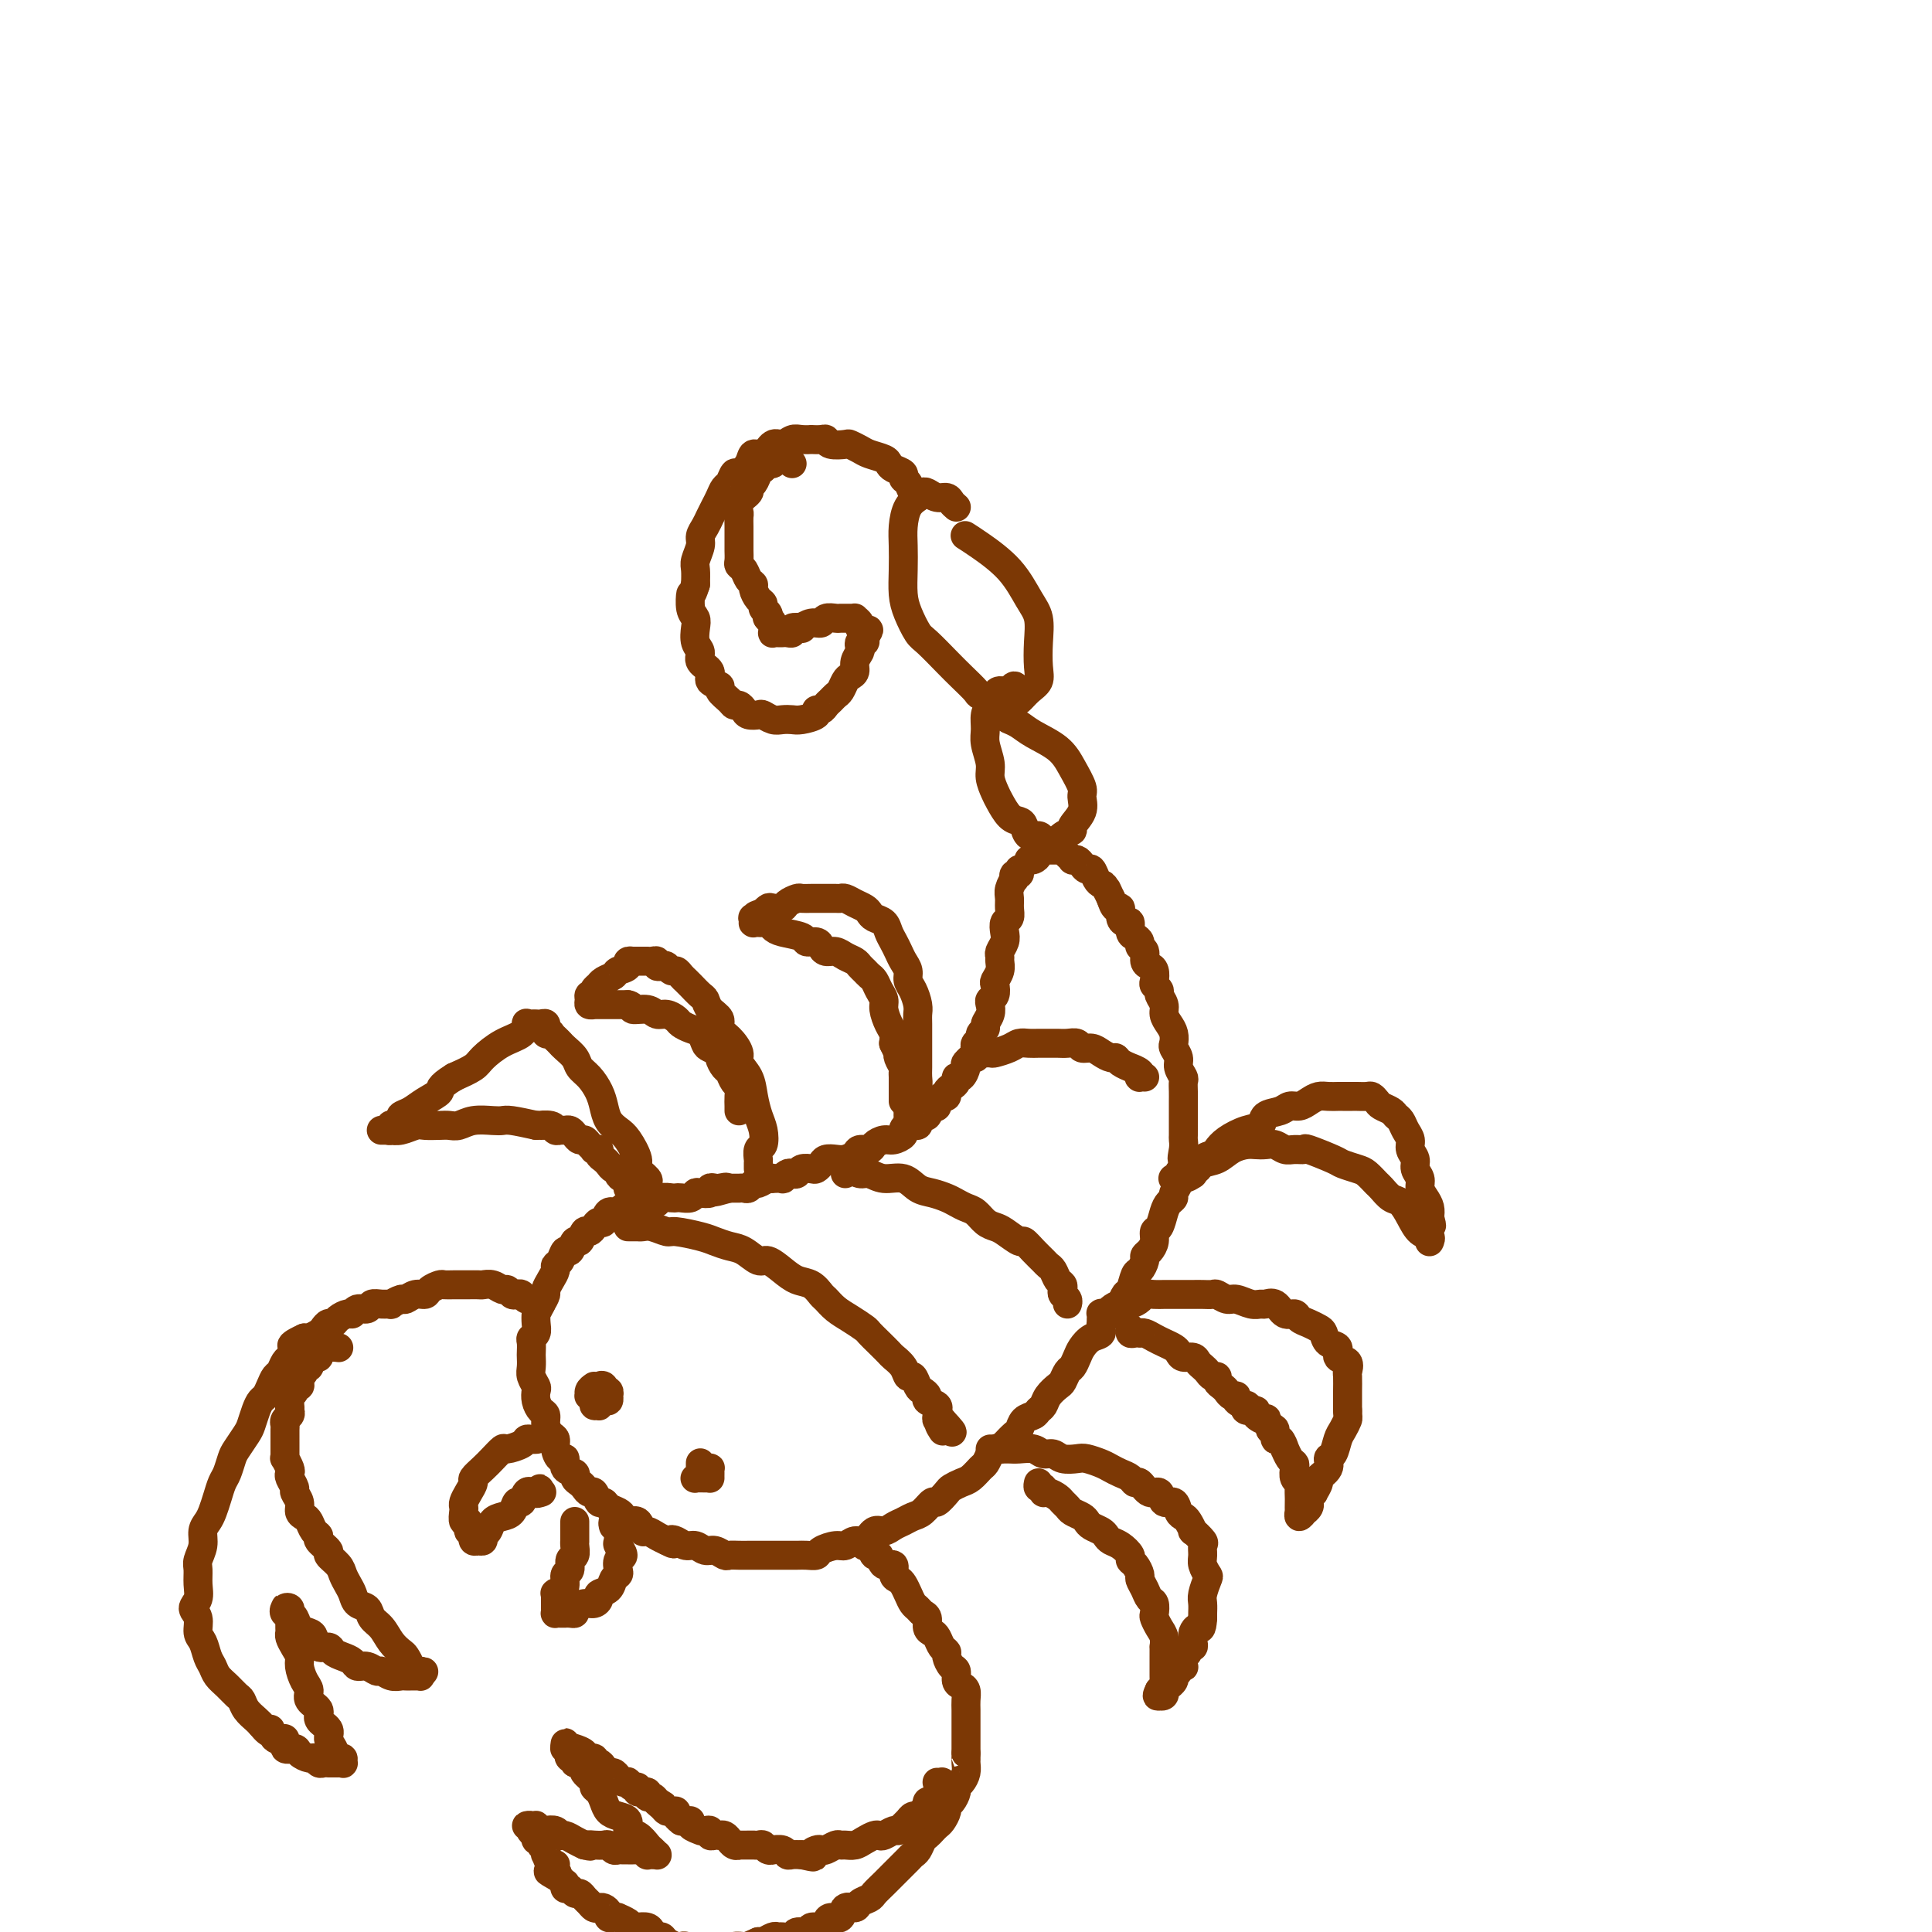 <svg viewBox='0 0 400 400' version='1.1' xmlns='http://www.w3.org/2000/svg' xmlns:xlink='http://www.w3.org/1999/xlink'><g fill='none' stroke='#7C3805' stroke-width='6' stroke-linecap='round' stroke-linejoin='round'><path d='M211,180c0.111,0.456 0.222,0.913 0,1c-0.222,0.087 -0.777,-0.195 -1,0c-0.223,0.195 -0.112,0.867 0,1c0.112,0.133 0.227,-0.273 0,0c-0.227,0.273 -0.797,1.224 -1,2c-0.203,0.776 -0.041,1.377 0,2c0.041,0.623 -0.041,1.269 0,2c0.041,0.731 0.203,1.547 0,2c-0.203,0.453 -0.772,0.541 -1,1c-0.228,0.459 -0.114,1.288 0,2c0.114,0.712 0.228,1.307 0,2c-0.228,0.693 -0.797,1.485 -1,2c-0.203,0.515 -0.041,0.753 0,1c0.041,0.247 -0.041,0.504 0,1c0.041,0.496 0.203,1.232 0,2c-0.203,0.768 -0.773,1.567 -1,2c-0.227,0.433 -0.112,0.500 0,1c0.112,0.500 0.222,1.433 0,2c-0.222,0.567 -0.776,0.768 -1,1c-0.224,0.232 -0.116,0.496 0,1c0.116,0.504 0.242,1.248 0,2c-0.242,0.752 -0.853,1.511 -1,2c-0.147,0.489 0.170,0.709 0,1c-0.170,0.291 -0.828,0.654 -1,1c-0.172,0.346 0.142,0.674 0,1c-0.142,0.326 -0.741,0.649 -1,1c-0.259,0.351 -0.177,0.729 0,1c0.177,0.271 0.450,0.436 0,1c-0.450,0.564 -1.622,1.527 -2,2c-0.378,0.473 0.040,0.455 0,1c-0.040,0.545 -0.536,1.651 -1,2c-0.464,0.349 -0.894,-0.061 -1,0c-0.106,0.061 0.112,0.591 0,1c-0.112,0.409 -0.556,0.697 -1,1c-0.444,0.303 -0.889,0.620 -1,1c-0.111,0.380 0.111,0.823 0,1c-0.111,0.177 -0.556,0.089 -1,0'/><path d='M195,227c-1.571,2.652 -1.000,2.283 -1,2c-0.000,-0.283 -0.573,-0.478 -1,0c-0.427,0.478 -0.709,1.630 -1,2c-0.291,0.370 -0.590,-0.041 -1,0c-0.410,0.041 -0.931,0.536 -1,1c-0.069,0.464 0.315,0.899 0,1c-0.315,0.101 -1.330,-0.131 -2,0c-0.670,0.131 -0.996,0.626 -1,1c-0.004,0.374 0.312,0.626 0,1c-0.312,0.374 -1.253,0.870 -2,1c-0.747,0.130 -1.298,-0.106 -2,0c-0.702,0.106 -1.553,0.554 -2,1c-0.447,0.446 -0.490,0.890 -1,1c-0.510,0.110 -1.488,-0.115 -2,0c-0.512,0.115 -0.557,0.569 -1,1c-0.443,0.431 -1.285,0.837 -2,1c-0.715,0.163 -1.304,0.082 -2,0c-0.696,-0.082 -1.500,-0.167 -2,0c-0.500,0.167 -0.697,0.584 -1,1c-0.303,0.416 -0.711,0.830 -1,1c-0.289,0.170 -0.458,0.097 -1,0c-0.542,-0.097 -1.456,-0.218 -2,0c-0.544,0.218 -0.718,0.777 -1,1c-0.282,0.223 -0.672,0.112 -1,0c-0.328,-0.112 -0.595,-0.226 -1,0c-0.405,0.226 -0.948,0.792 -1,1c-0.052,0.208 0.386,0.060 0,0c-0.386,-0.060 -1.595,-0.031 -2,0c-0.405,0.031 -0.007,0.065 0,0c0.007,-0.065 -0.379,-0.228 -1,0c-0.621,0.228 -1.477,0.846 -2,1c-0.523,0.154 -0.714,-0.155 -1,0c-0.286,0.155 -0.668,0.774 -1,1c-0.332,0.226 -0.614,0.061 -1,0c-0.386,-0.061 -0.877,-0.016 -1,0c-0.123,0.016 0.121,0.004 0,0c-0.121,-0.004 -0.606,-0.001 -1,0c-0.394,0.001 -0.697,0.001 -1,0'/><path d='M151,246c-5.437,1.548 -2.029,0.419 -1,0c1.029,-0.419 -0.319,-0.126 -1,0c-0.681,0.126 -0.693,0.085 -1,0c-0.307,-0.085 -0.907,-0.215 -1,0c-0.093,0.215 0.322,0.776 0,1c-0.322,0.224 -1.382,0.113 -2,0c-0.618,-0.113 -0.795,-0.226 -1,0c-0.205,0.226 -0.440,0.792 -1,1c-0.560,0.208 -1.445,0.060 -2,0c-0.555,-0.060 -0.779,-0.030 -1,0c-0.221,0.030 -0.441,0.061 -1,0c-0.559,-0.061 -1.459,-0.212 -2,0c-0.541,0.212 -0.722,0.789 -1,1c-0.278,0.211 -0.652,0.055 -1,0c-0.348,-0.055 -0.671,-0.011 -1,0c-0.329,0.011 -0.666,-0.012 -1,0c-0.334,0.012 -0.666,0.060 -1,0c-0.334,-0.060 -0.671,-0.228 -1,0c-0.329,0.228 -0.652,0.854 -1,1c-0.348,0.146 -0.723,-0.186 -1,0c-0.277,0.186 -0.455,0.890 -1,1c-0.545,0.110 -1.455,-0.372 -2,0c-0.545,0.372 -0.723,1.600 -1,2c-0.277,0.400 -0.651,-0.028 -1,0c-0.349,0.028 -0.671,0.513 -1,1c-0.329,0.487 -0.666,0.976 -1,1c-0.334,0.024 -0.667,-0.416 -1,0c-0.333,0.416 -0.666,1.687 -1,2c-0.334,0.313 -0.668,-0.334 -1,0c-0.332,0.334 -0.663,1.647 -1,2c-0.337,0.353 -0.682,-0.253 -1,0c-0.318,0.253 -0.611,1.367 -1,2c-0.389,0.633 -0.874,0.785 -1,1c-0.126,0.215 0.107,0.494 0,1c-0.107,0.506 -0.554,1.239 -1,2c-0.446,0.761 -0.889,1.551 -1,2c-0.111,0.449 0.111,0.557 0,1c-0.111,0.443 -0.556,1.222 -1,2'/><path d='M112,270c-0.841,1.753 -0.943,1.634 -1,2c-0.057,0.366 -0.068,1.215 0,2c0.068,0.785 0.214,1.505 0,2c-0.214,0.495 -0.789,0.766 -1,1c-0.211,0.234 -0.057,0.433 0,1c0.057,0.567 0.019,1.504 0,2c-0.019,0.496 -0.019,0.552 0,1c0.019,0.448 0.057,1.289 0,2c-0.057,0.711 -0.209,1.294 0,2c0.209,0.706 0.778,1.536 1,2c0.222,0.464 0.097,0.561 0,1c-0.097,0.439 -0.167,1.221 0,2c0.167,0.779 0.571,1.556 1,2c0.429,0.444 0.885,0.555 1,1c0.115,0.445 -0.110,1.223 0,2c0.110,0.777 0.556,1.551 1,2c0.444,0.449 0.888,0.572 1,1c0.112,0.428 -0.106,1.161 0,2c0.106,0.839 0.535,1.783 1,2c0.465,0.217 0.965,-0.293 1,0c0.035,0.293 -0.394,1.387 0,2c0.394,0.613 1.611,0.743 2,1c0.389,0.257 -0.050,0.641 0,1c0.050,0.359 0.591,0.692 1,1c0.409,0.308 0.687,0.589 1,1c0.313,0.411 0.660,0.950 1,1c0.340,0.050 0.672,-0.390 1,0c0.328,0.390 0.651,1.610 1,2c0.349,0.390 0.722,-0.049 1,0c0.278,0.049 0.459,0.585 1,1c0.541,0.415 1.440,0.707 2,1c0.560,0.293 0.779,0.585 1,1c0.221,0.415 0.443,0.951 1,1c0.557,0.049 1.447,-0.390 2,0c0.553,0.390 0.767,1.610 1,2c0.233,0.390 0.486,-0.049 1,0c0.514,0.049 1.290,0.585 2,1c0.710,0.415 1.355,0.707 2,1'/><path d='M138,319c2.357,1.255 1.251,0.393 1,0c-0.251,-0.393 0.355,-0.317 1,0c0.645,0.317 1.328,0.873 2,1c0.672,0.127 1.331,-0.176 2,0c0.669,0.176 1.348,0.832 2,1c0.652,0.168 1.278,-0.151 2,0c0.722,0.151 1.541,0.773 2,1c0.459,0.227 0.560,0.061 1,0c0.440,-0.061 1.220,-0.016 2,0c0.780,0.016 1.561,0.004 2,0c0.439,-0.004 0.537,-0.001 1,0c0.463,0.001 1.293,0.000 2,0c0.707,-0.000 1.291,-0.000 2,0c0.709,0.000 1.542,0.001 2,0c0.458,-0.001 0.541,-0.003 1,0c0.459,0.003 1.296,0.011 2,0c0.704,-0.011 1.277,-0.040 2,0c0.723,0.040 1.597,0.150 2,0c0.403,-0.150 0.334,-0.560 1,-1c0.666,-0.440 2.065,-0.910 3,-1c0.935,-0.090 1.405,0.201 2,0c0.595,-0.201 1.314,-0.894 2,-1c0.686,-0.106 1.338,0.375 2,0c0.662,-0.375 1.332,-1.606 2,-2c0.668,-0.394 1.333,0.051 2,0c0.667,-0.051 1.334,-0.596 2,-1c0.666,-0.404 1.329,-0.667 2,-1c0.671,-0.333 1.350,-0.737 2,-1c0.650,-0.263 1.273,-0.385 2,-1c0.727,-0.615 1.560,-1.723 2,-2c0.440,-0.277 0.488,0.278 1,0c0.512,-0.278 1.489,-1.388 2,-2c0.511,-0.612 0.557,-0.727 1,-1c0.443,-0.273 1.285,-0.706 2,-1c0.715,-0.294 1.305,-0.450 2,-1c0.695,-0.550 1.495,-1.494 2,-2c0.505,-0.506 0.716,-0.573 1,-1c0.284,-0.427 0.642,-1.213 1,-2'/><path d='M205,301c2.896,-2.207 2.137,-1.225 2,-1c-0.137,0.225 0.348,-0.307 1,-1c0.652,-0.693 1.470,-1.548 2,-2c0.530,-0.452 0.772,-0.502 1,-1c0.228,-0.498 0.441,-1.446 1,-2c0.559,-0.554 1.463,-0.716 2,-1c0.537,-0.284 0.707,-0.691 1,-1c0.293,-0.309 0.708,-0.521 1,-1c0.292,-0.479 0.459,-1.227 1,-2c0.541,-0.773 1.454,-1.572 2,-2c0.546,-0.428 0.723,-0.484 1,-1c0.277,-0.516 0.654,-1.490 1,-2c0.346,-0.510 0.661,-0.556 1,-1c0.339,-0.444 0.702,-1.288 1,-2c0.298,-0.712 0.531,-1.294 1,-2c0.469,-0.706 1.172,-1.537 2,-2c0.828,-0.463 1.780,-0.557 2,-1c0.220,-0.443 -0.292,-1.236 0,-2c0.292,-0.764 1.388,-1.498 2,-2c0.612,-0.502 0.742,-0.772 1,-1c0.258,-0.228 0.646,-0.413 1,-1c0.354,-0.587 0.673,-1.576 1,-2c0.327,-0.424 0.661,-0.285 1,-1c0.339,-0.715 0.682,-2.285 1,-3c0.318,-0.715 0.611,-0.575 1,-1c0.389,-0.425 0.874,-1.413 1,-2c0.126,-0.587 -0.107,-0.771 0,-1c0.107,-0.229 0.554,-0.502 1,-1c0.446,-0.498 0.893,-1.222 1,-2c0.107,-0.778 -0.125,-1.609 0,-2c0.125,-0.391 0.607,-0.342 1,-1c0.393,-0.658 0.698,-2.024 1,-3c0.302,-0.976 0.602,-1.560 1,-2c0.398,-0.440 0.894,-0.734 1,-1c0.106,-0.266 -0.178,-0.504 0,-1c0.178,-0.496 0.817,-1.249 1,-2c0.183,-0.751 -0.091,-1.500 0,-2c0.091,-0.500 0.545,-0.750 1,-1'/><path d='M245,242c2.011,-4.694 0.539,-2.429 0,-2c-0.539,0.429 -0.144,-0.980 0,-2c0.144,-1.020 0.039,-1.652 0,-2c-0.039,-0.348 -0.010,-0.412 0,-1c0.010,-0.588 0.003,-1.701 0,-2c-0.003,-0.299 -0.001,0.215 0,0c0.001,-0.215 -0.000,-1.161 0,-2c0.000,-0.839 0.001,-1.572 0,-2c-0.001,-0.428 -0.004,-0.552 0,-1c0.004,-0.448 0.016,-1.222 0,-2c-0.016,-0.778 -0.061,-1.560 0,-2c0.061,-0.440 0.226,-0.537 0,-1c-0.226,-0.463 -0.845,-1.293 -1,-2c-0.155,-0.707 0.152,-1.292 0,-2c-0.152,-0.708 -0.763,-1.541 -1,-2c-0.237,-0.459 -0.101,-0.545 0,-1c0.101,-0.455 0.167,-1.277 0,-2c-0.167,-0.723 -0.565,-1.345 -1,-2c-0.435,-0.655 -0.905,-1.341 -1,-2c-0.095,-0.659 0.185,-1.289 0,-2c-0.185,-0.711 -0.833,-1.504 -1,-2c-0.167,-0.496 0.149,-0.697 0,-1c-0.149,-0.303 -0.762,-0.710 -1,-1c-0.238,-0.290 -0.101,-0.463 0,-1c0.101,-0.537 0.167,-1.439 0,-2c-0.167,-0.561 -0.566,-0.780 -1,-1c-0.434,-0.220 -0.904,-0.440 -1,-1c-0.096,-0.560 0.180,-1.458 0,-2c-0.180,-0.542 -0.818,-0.727 -1,-1c-0.182,-0.273 0.092,-0.633 0,-1c-0.092,-0.367 -0.550,-0.741 -1,-1c-0.450,-0.259 -0.890,-0.403 -1,-1c-0.110,-0.597 0.111,-1.647 0,-2c-0.111,-0.353 -0.555,-0.009 -1,0c-0.445,0.009 -0.893,-0.317 -1,-1c-0.107,-0.683 0.125,-1.722 0,-2c-0.125,-0.278 -0.607,0.206 -1,0c-0.393,-0.206 -0.696,-1.103 -1,-2'/><path d='M230,186c-1.963,-4.225 -0.371,-0.786 0,0c0.371,0.786 -0.478,-1.081 -1,-2c-0.522,-0.919 -0.717,-0.890 -1,-1c-0.283,-0.110 -0.653,-0.359 -1,-1c-0.347,-0.641 -0.671,-1.675 -1,-2c-0.329,-0.325 -0.662,0.057 -1,0c-0.338,-0.057 -0.682,-0.554 -1,-1c-0.318,-0.446 -0.611,-0.841 -1,-1c-0.389,-0.159 -0.874,-0.081 -1,0c-0.126,0.081 0.106,0.165 0,0c-0.106,-0.165 -0.549,-0.580 -1,-1c-0.451,-0.420 -0.908,-0.845 -1,-1c-0.092,-0.155 0.182,-0.042 0,0c-0.182,0.042 -0.818,0.011 -1,0c-0.182,-0.011 0.092,-0.003 0,0c-0.092,0.003 -0.551,0.000 -1,0c-0.449,-0.000 -0.890,0.003 -1,0c-0.110,-0.003 0.111,-0.011 0,0c-0.111,0.011 -0.555,0.041 -1,0c-0.445,-0.041 -0.890,-0.155 -1,0c-0.110,0.155 0.114,0.577 0,1c-0.114,0.423 -0.566,0.845 -1,1c-0.434,0.155 -0.848,0.041 -1,0c-0.152,-0.041 -0.041,-0.011 0,0c0.041,0.011 0.012,0.003 0,0c-0.012,-0.003 -0.006,-0.002 0,0'/><path d='M130,254c0.304,-0.001 0.608,-0.001 1,0c0.392,0.001 0.872,0.004 1,0c0.128,-0.004 -0.096,-0.016 0,0c0.096,0.016 0.511,0.060 1,0c0.489,-0.060 1.050,-0.223 2,0c0.950,0.223 2.288,0.834 3,1c0.712,0.166 0.798,-0.111 2,0c1.202,0.111 3.519,0.612 5,1c1.481,0.388 2.125,0.663 3,1c0.875,0.337 1.981,0.737 3,1c1.019,0.263 1.952,0.389 3,1c1.048,0.611 2.209,1.707 3,2c0.791,0.293 1.210,-0.216 2,0c0.790,0.216 1.951,1.156 3,2c1.049,0.844 1.985,1.591 3,2c1.015,0.409 2.109,0.479 3,1c0.891,0.521 1.580,1.491 2,2c0.420,0.509 0.570,0.555 1,1c0.430,0.445 1.140,1.288 2,2c0.860,0.712 1.870,1.294 3,2c1.130,0.706 2.382,1.536 3,2c0.618,0.464 0.603,0.560 1,1c0.397,0.440 1.206,1.222 2,2c0.794,0.778 1.575,1.552 2,2c0.425,0.448 0.495,0.572 1,1c0.505,0.428 1.444,1.161 2,2c0.556,0.839 0.728,1.783 1,2c0.272,0.217 0.645,-0.293 1,0c0.355,0.293 0.691,1.388 1,2c0.309,0.612 0.591,0.742 1,1c0.409,0.258 0.947,0.643 1,1c0.053,0.357 -0.378,0.687 0,1c0.378,0.313 1.565,0.609 2,1c0.435,0.391 0.119,0.875 0,1c-0.119,0.125 -0.042,-0.111 0,0c0.042,0.111 0.050,0.568 0,1c-0.050,0.432 -0.157,0.838 0,1c0.157,0.162 0.579,0.081 1,0'/><path d='M195,294c4.179,4.500 1.125,1.750 0,1c-1.125,-0.750 -0.321,0.500 0,1c0.321,0.500 0.161,0.250 0,0'/><path d='M175,243c0.017,-0.431 0.034,-0.863 0,-1c-0.034,-0.137 -0.121,0.020 0,0c0.121,-0.020 0.448,-0.217 1,0c0.552,0.217 1.330,0.850 2,1c0.670,0.150 1.232,-0.181 2,0c0.768,0.181 1.743,0.875 3,1c1.257,0.125 2.798,-0.317 4,0c1.202,0.317 2.065,1.395 3,2c0.935,0.605 1.941,0.739 3,1c1.059,0.261 2.170,0.651 3,1c0.830,0.349 1.377,0.657 2,1c0.623,0.343 1.320,0.720 2,1c0.680,0.280 1.342,0.461 2,1c0.658,0.539 1.313,1.435 2,2c0.687,0.565 1.405,0.798 2,1c0.595,0.202 1.066,0.372 2,1c0.934,0.628 2.330,1.712 3,2c0.670,0.288 0.613,-0.222 1,0c0.387,0.222 1.217,1.177 2,2c0.783,0.823 1.520,1.516 2,2c0.480,0.484 0.703,0.760 1,1c0.297,0.240 0.667,0.446 1,1c0.333,0.554 0.629,1.458 1,2c0.371,0.542 0.817,0.723 1,1c0.183,0.277 0.101,0.649 0,1c-0.101,0.351 -0.223,0.682 0,1c0.223,0.318 0.791,0.624 1,1c0.209,0.376 0.060,0.822 0,1c-0.060,0.178 -0.030,0.089 0,0'/><path d='M202,219c0.481,-0.424 0.962,-0.848 1,-1c0.038,-0.152 -0.366,-0.030 0,0c0.366,0.030 1.501,-0.030 2,0c0.499,0.030 0.360,0.152 1,0c0.640,-0.152 2.058,-0.577 3,-1c0.942,-0.423 1.407,-0.846 2,-1c0.593,-0.154 1.313,-0.041 2,0c0.687,0.041 1.340,0.010 2,0c0.660,-0.010 1.328,0.001 2,0c0.672,-0.001 1.349,-0.015 2,0c0.651,0.015 1.276,0.059 2,0c0.724,-0.059 1.545,-0.222 2,0c0.455,0.222 0.542,0.829 1,1c0.458,0.171 1.287,-0.095 2,0c0.713,0.095 1.309,0.551 2,1c0.691,0.449 1.475,0.890 2,1c0.525,0.110 0.789,-0.111 1,0c0.211,0.111 0.368,0.555 1,1c0.632,0.445 1.737,0.890 2,1c0.263,0.110 -0.318,-0.114 0,0c0.318,0.114 1.536,0.566 2,1c0.464,0.434 0.176,0.848 0,1c-0.176,0.152 -0.240,0.041 0,0c0.240,-0.041 0.783,-0.012 1,0c0.217,0.012 0.109,0.006 0,0'/><path d='M123,287c-0.431,0.303 -0.863,0.607 -1,1c-0.137,0.393 0.020,0.876 0,1c-0.020,0.124 -0.216,-0.109 0,0c0.216,0.109 0.845,0.561 1,1c0.155,0.439 -0.165,0.865 0,1c0.165,0.135 0.815,-0.020 1,0c0.185,0.020 -0.094,0.217 0,0c0.094,-0.217 0.562,-0.847 1,-1c0.438,-0.153 0.845,0.170 1,0c0.155,-0.170 0.057,-0.834 0,-1c-0.057,-0.166 -0.071,0.165 0,0c0.071,-0.165 0.229,-0.826 0,-1c-0.229,-0.174 -0.846,0.139 -1,0c-0.154,-0.139 0.155,-0.731 0,-1c-0.155,-0.269 -0.773,-0.217 -1,0c-0.227,0.217 -0.061,0.597 0,1c0.061,0.403 0.017,0.829 0,1c-0.017,0.171 -0.009,0.085 0,0'/><path d='M145,303c-0.000,-0.119 -0.000,-0.238 0,0c0.000,0.238 0.000,0.834 0,1c-0.000,0.166 -0.001,-0.099 0,0c0.001,0.099 0.003,0.562 0,1c-0.003,0.438 -0.011,0.849 0,1c0.011,0.151 0.041,0.040 0,0c-0.041,-0.040 -0.155,-0.010 0,0c0.155,0.010 0.577,-0.000 1,0c0.423,0.000 0.845,0.010 1,0c0.155,-0.010 0.042,-0.041 0,0c-0.042,0.041 -0.014,0.155 0,0c0.014,-0.155 0.014,-0.578 0,-1c-0.014,-0.422 -0.041,-0.842 0,-1c0.041,-0.158 0.151,-0.053 0,0c-0.151,0.053 -0.563,0.053 -1,0c-0.437,-0.053 -0.901,-0.158 -1,0c-0.099,0.158 0.166,0.581 0,1c-0.166,0.419 -0.762,0.834 -1,1c-0.238,0.166 -0.119,0.083 0,0'/><path d='M111,298c0.085,-0.006 0.170,-0.011 0,0c-0.170,0.011 -0.594,0.040 -1,0c-0.406,-0.040 -0.794,-0.148 -1,0c-0.206,0.148 -0.229,0.553 -1,1c-0.771,0.447 -2.291,0.936 -3,1c-0.709,0.064 -0.606,-0.296 -1,0c-0.394,0.296 -1.285,1.248 -2,2c-0.715,0.752 -1.253,1.304 -2,2c-0.747,0.696 -1.703,1.535 -2,2c-0.297,0.465 0.064,0.557 0,1c-0.064,0.443 -0.554,1.237 -1,2c-0.446,0.763 -0.847,1.495 -1,2c-0.153,0.505 -0.056,0.784 0,1c0.056,0.216 0.071,0.368 0,1c-0.071,0.632 -0.229,1.743 0,2c0.229,0.257 0.846,-0.338 1,0c0.154,0.338 -0.156,1.611 0,2c0.156,0.389 0.778,-0.106 1,0c0.222,0.106 0.046,0.813 0,1c-0.046,0.187 0.039,-0.146 0,0c-0.039,0.146 -0.203,0.772 0,1c0.203,0.228 0.771,0.058 1,0c0.229,-0.058 0.117,-0.003 0,0c-0.117,0.003 -0.239,-0.044 0,0c0.239,0.044 0.840,0.180 1,0c0.160,-0.180 -0.122,-0.677 0,-1c0.122,-0.323 0.649,-0.473 1,-1c0.351,-0.527 0.528,-1.432 1,-2c0.472,-0.568 1.239,-0.801 2,-1c0.761,-0.199 1.514,-0.365 2,-1c0.486,-0.635 0.704,-1.739 1,-2c0.296,-0.261 0.671,0.322 1,0c0.329,-0.322 0.614,-1.550 1,-2c0.386,-0.450 0.873,-0.121 1,0c0.127,0.121 -0.107,0.035 0,0c0.107,-0.035 0.553,-0.017 1,0'/><path d='M111,309c1.643,-1.548 0.250,-0.417 0,0c-0.250,0.417 0.643,0.119 1,0c0.357,-0.119 0.179,-0.060 0,0'/><path d='M127,316c-0.113,-0.358 -0.226,-0.716 0,-1c0.226,-0.284 0.791,-0.495 1,0c0.209,0.495 0.061,1.695 0,2c-0.061,0.305 -0.034,-0.284 0,0c0.034,0.284 0.076,1.442 0,2c-0.076,0.558 -0.268,0.517 0,1c0.268,0.483 0.997,1.490 1,2c0.003,0.510 -0.719,0.522 -1,1c-0.281,0.478 -0.122,1.424 0,2c0.122,0.576 0.205,0.784 0,1c-0.205,0.216 -0.698,0.440 -1,1c-0.302,0.560 -0.412,1.456 -1,2c-0.588,0.544 -1.654,0.737 -2,1c-0.346,0.263 0.027,0.596 0,1c-0.027,0.404 -0.455,0.879 -1,1c-0.545,0.121 -1.208,-0.111 -2,0c-0.792,0.111 -1.714,0.566 -2,1c-0.286,0.434 0.064,0.848 0,1c-0.064,0.152 -0.543,0.040 -1,0c-0.457,-0.040 -0.893,-0.010 -1,0c-0.107,0.010 0.115,0.000 0,0c-0.115,-0.000 -0.567,0.010 -1,0c-0.433,-0.010 -0.848,-0.040 -1,0c-0.152,0.040 -0.041,0.151 0,0c0.041,-0.151 0.011,-0.565 0,-1c-0.011,-0.435 -0.003,-0.890 0,-1c0.003,-0.110 0.001,0.124 0,0c-0.001,-0.124 -0.000,-0.607 0,-1c0.000,-0.393 0.000,-0.697 0,-1'/><path d='M115,330c-0.458,-0.528 0.398,0.153 1,0c0.602,-0.153 0.950,-1.139 1,-2c0.050,-0.861 -0.197,-1.596 0,-2c0.197,-0.404 0.837,-0.477 1,-1c0.163,-0.523 -0.153,-1.497 0,-2c0.153,-0.503 0.773,-0.535 1,-1c0.227,-0.465 0.061,-1.364 0,-2c-0.061,-0.636 -0.016,-1.010 0,-1c0.016,0.010 0.004,0.405 0,0c-0.004,-0.405 -0.001,-1.611 0,-2c0.001,-0.389 0.000,0.039 0,0c-0.000,-0.039 -0.000,-0.547 0,-1c0.000,-0.453 0.000,-0.853 0,-1c-0.000,-0.147 -0.000,-0.042 0,0c0.000,0.042 0.000,0.021 0,0'/><path d='M179,320c0.002,-0.537 0.003,-1.074 0,-1c-0.003,0.074 -0.012,0.760 0,1c0.012,0.240 0.045,0.034 0,0c-0.045,-0.034 -0.168,0.104 0,0c0.168,-0.104 0.627,-0.450 1,0c0.373,0.450 0.659,1.697 1,2c0.341,0.303 0.735,-0.336 1,0c0.265,0.336 0.400,1.647 1,2c0.600,0.353 1.666,-0.254 2,0c0.334,0.254 -0.065,1.367 0,2c0.065,0.633 0.595,0.785 1,1c0.405,0.215 0.686,0.492 1,1c0.314,0.508 0.663,1.248 1,2c0.337,0.752 0.664,1.514 1,2c0.336,0.486 0.681,0.694 1,1c0.319,0.306 0.610,0.711 1,1c0.390,0.289 0.878,0.462 1,1c0.122,0.538 -0.121,1.440 0,2c0.121,0.560 0.606,0.779 1,1c0.394,0.221 0.697,0.444 1,1c0.303,0.556 0.607,1.443 1,2c0.393,0.557 0.875,0.783 1,1c0.125,0.217 -0.107,0.426 0,1c0.107,0.574 0.554,1.515 1,2c0.446,0.485 0.890,0.514 1,1c0.110,0.486 -0.114,1.428 0,2c0.114,0.572 0.566,0.773 1,1c0.434,0.227 0.848,0.481 1,1c0.152,0.519 0.041,1.304 0,2c-0.041,0.696 -0.011,1.304 0,2c0.011,0.696 0.003,1.481 0,2c-0.003,0.519 -0.001,0.772 0,1c0.001,0.228 0.000,0.432 0,1c-0.000,0.568 -0.000,1.499 0,2c0.000,0.501 0.000,0.572 0,1c-0.000,0.428 -0.000,1.214 0,2'/><path d='M200,363c0.003,2.202 0.011,1.206 0,1c-0.011,-0.206 -0.041,0.378 0,1c0.041,0.622 0.152,1.284 0,2c-0.152,0.716 -0.566,1.488 -1,2c-0.434,0.512 -0.886,0.766 -1,1c-0.114,0.234 0.110,0.448 0,1c-0.110,0.552 -0.554,1.443 -1,2c-0.446,0.557 -0.893,0.779 -1,1c-0.107,0.221 0.126,0.441 0,1c-0.126,0.559 -0.611,1.458 -1,2c-0.389,0.542 -0.681,0.726 -1,1c-0.319,0.274 -0.663,0.637 -1,1c-0.337,0.363 -0.667,0.726 -1,1c-0.333,0.274 -0.671,0.459 -1,1c-0.329,0.541 -0.651,1.440 -1,2c-0.349,0.560 -0.726,0.783 -1,1c-0.274,0.217 -0.445,0.429 -1,1c-0.555,0.571 -1.496,1.501 -2,2c-0.504,0.499 -0.573,0.567 -1,1c-0.427,0.433 -1.213,1.231 -2,2c-0.787,0.769 -1.577,1.511 -2,2c-0.423,0.489 -0.479,0.727 -1,1c-0.521,0.273 -1.505,0.580 -2,1c-0.495,0.420 -0.500,0.952 -1,1c-0.500,0.048 -1.495,-0.390 -2,0c-0.505,0.390 -0.521,1.606 -1,2c-0.479,0.394 -1.423,-0.034 -2,0c-0.577,0.034 -0.789,0.530 -1,1c-0.211,0.470 -0.423,0.914 -1,1c-0.577,0.086 -1.520,-0.187 -2,0c-0.480,0.187 -0.496,0.835 -1,1c-0.504,0.165 -1.496,-0.153 -2,0c-0.504,0.153 -0.520,0.777 -1,1c-0.480,0.223 -1.424,0.046 -2,0c-0.576,-0.046 -0.783,0.039 -1,0c-0.217,-0.039 -0.443,-0.203 -1,0c-0.557,0.203 -1.445,0.772 -2,1c-0.555,0.228 -0.778,0.114 -1,0'/><path d='M157,402c-4.129,1.769 -2.453,1.192 -2,1c0.453,-0.192 -0.318,0.001 -1,0c-0.682,-0.001 -1.277,-0.196 -2,0c-0.723,0.196 -1.575,0.785 -2,1c-0.425,0.215 -0.424,0.057 -1,0c-0.576,-0.057 -1.730,-0.014 -2,0c-0.270,0.014 0.345,0.000 0,0c-0.345,-0.000 -1.651,0.014 -2,0c-0.349,-0.014 0.258,-0.056 0,0c-0.258,0.056 -1.382,0.208 -2,0c-0.618,-0.208 -0.729,-0.778 -1,-1c-0.271,-0.222 -0.703,-0.097 -1,0c-0.297,0.097 -0.461,0.167 -1,0c-0.539,-0.167 -1.453,-0.570 -2,-1c-0.547,-0.430 -0.728,-0.886 -1,-1c-0.272,-0.114 -0.637,0.114 -1,0c-0.363,-0.114 -0.726,-0.569 -1,-1c-0.274,-0.431 -0.459,-0.837 -1,-1c-0.541,-0.163 -1.436,-0.082 -2,0c-0.564,0.082 -0.795,0.165 -1,0c-0.205,-0.165 -0.385,-0.579 -1,-1c-0.615,-0.421 -1.667,-0.848 -2,-1c-0.333,-0.152 0.051,-0.030 0,0c-0.051,0.030 -0.539,-0.031 -1,0c-0.461,0.031 -0.897,0.153 -1,0c-0.103,-0.153 0.127,-0.580 0,-1c-0.127,-0.420 -0.611,-0.833 -1,-1c-0.389,-0.167 -0.681,-0.087 -1,0c-0.319,0.087 -0.663,0.182 -1,0c-0.337,-0.182 -0.668,-0.641 -1,-1c-0.332,-0.359 -0.667,-0.617 -1,-1c-0.333,-0.383 -0.664,-0.891 -1,-1c-0.336,-0.109 -0.678,0.182 -1,0c-0.322,-0.182 -0.625,-0.836 -1,-1c-0.375,-0.164 -0.822,0.162 -1,0c-0.178,-0.162 -0.086,-0.813 0,-1c0.086,-0.187 0.168,0.089 0,0c-0.168,-0.089 -0.584,-0.545 -1,-1'/><path d='M116,389c-4.400,-2.505 -1.901,-1.267 -1,-1c0.901,0.267 0.203,-0.435 0,-1c-0.203,-0.565 0.090,-0.992 0,-1c-0.090,-0.008 -0.564,0.401 -1,0c-0.436,-0.401 -0.834,-1.614 -1,-2c-0.166,-0.386 -0.101,0.055 0,0c0.101,-0.055 0.237,-0.607 0,-1c-0.237,-0.393 -0.848,-0.626 -1,-1c-0.152,-0.374 0.157,-0.889 0,-1c-0.157,-0.111 -0.778,0.180 -1,0c-0.222,-0.180 -0.046,-0.832 0,-1c0.046,-0.168 -0.039,0.147 0,0c0.039,-0.147 0.202,-0.757 0,-1c-0.202,-0.243 -0.769,-0.118 -1,0c-0.231,0.118 -0.124,0.228 0,0c0.124,-0.228 0.267,-0.794 0,-1c-0.267,-0.206 -0.944,-0.051 -1,0c-0.056,0.051 0.509,-0.000 1,0c0.491,0.000 0.909,0.051 1,0c0.091,-0.051 -0.144,-0.206 0,0c0.144,0.206 0.668,0.772 1,1c0.332,0.228 0.473,0.117 1,0c0.527,-0.117 1.440,-0.238 2,0c0.560,0.238 0.769,0.837 1,1c0.231,0.163 0.485,-0.110 1,0c0.515,0.110 1.290,0.603 2,1c0.710,0.397 1.355,0.699 2,1'/><path d='M121,382c1.897,0.465 1.138,0.128 1,0c-0.138,-0.128 0.344,-0.048 1,0c0.656,0.048 1.485,0.066 2,0c0.515,-0.066 0.715,-0.214 1,0c0.285,0.214 0.653,0.789 1,1c0.347,0.211 0.671,0.056 1,0c0.329,-0.056 0.662,-0.015 1,0c0.338,0.015 0.682,0.003 1,0c0.318,-0.003 0.611,0.003 1,0c0.389,-0.003 0.874,-0.015 1,0c0.126,0.015 -0.107,0.057 0,0c0.107,-0.057 0.554,-0.211 1,0c0.446,0.211 0.890,0.788 1,1c0.110,0.212 -0.113,0.058 0,0c0.113,-0.058 0.563,-0.019 1,0c0.437,0.019 0.861,0.017 1,0c0.139,-0.017 -0.007,-0.050 0,0c0.007,0.050 0.166,0.183 0,0c-0.166,-0.183 -0.656,-0.683 -1,-1c-0.344,-0.317 -0.543,-0.452 -1,-1c-0.457,-0.548 -1.173,-1.508 -2,-2c-0.827,-0.492 -1.766,-0.516 -2,-1c-0.234,-0.484 0.236,-1.429 0,-2c-0.236,-0.571 -1.178,-0.769 -2,-1c-0.822,-0.231 -1.525,-0.495 -2,-1c-0.475,-0.505 -0.724,-1.252 -1,-2c-0.276,-0.748 -0.580,-1.496 -1,-2c-0.420,-0.504 -0.955,-0.765 -1,-1c-0.045,-0.235 0.400,-0.444 0,-1c-0.400,-0.556 -1.646,-1.457 -2,-2c-0.354,-0.543 0.185,-0.726 0,-1c-0.185,-0.274 -1.092,-0.637 -2,-1'/><path d='M119,365c-2.261,-3.178 -0.413,-1.622 0,-1c0.413,0.622 -0.607,0.310 -1,0c-0.393,-0.310 -0.158,-0.618 0,-1c0.158,-0.382 0.238,-0.838 0,-1c-0.238,-0.162 -0.796,-0.030 -1,0c-0.204,0.030 -0.055,-0.041 0,0c0.055,0.041 0.018,0.193 0,0c-0.018,-0.193 -0.015,-0.731 0,-1c0.015,-0.269 0.043,-0.268 0,0c-0.043,0.268 -0.157,0.803 0,1c0.157,0.197 0.586,0.055 1,0c0.414,-0.055 0.813,-0.025 1,0c0.187,0.025 0.163,0.044 0,0c-0.163,-0.044 -0.465,-0.151 0,0c0.465,0.151 1.697,0.562 2,1c0.303,0.438 -0.322,0.905 0,1c0.322,0.095 1.592,-0.181 2,0c0.408,0.181 -0.045,0.818 0,1c0.045,0.182 0.590,-0.092 1,0c0.410,0.092 0.687,0.550 1,1c0.313,0.450 0.662,0.891 1,1c0.338,0.109 0.664,-0.116 1,0c0.336,0.116 0.681,0.571 1,1c0.319,0.429 0.612,0.832 1,1c0.388,0.168 0.873,0.102 1,0c0.127,-0.102 -0.102,-0.239 0,0c0.102,0.239 0.534,0.852 1,1c0.466,0.148 0.965,-0.171 1,0c0.035,0.171 -0.394,0.833 0,1c0.394,0.167 1.611,-0.161 2,0c0.389,0.161 -0.049,0.813 0,1c0.049,0.187 0.585,-0.089 1,0c0.415,0.089 0.707,0.545 1,1'/><path d='M136,373c2.737,1.657 0.580,0.300 0,0c-0.580,-0.300 0.418,0.458 1,1c0.582,0.542 0.748,0.867 1,1c0.252,0.133 0.589,0.074 1,0c0.411,-0.074 0.897,-0.163 1,0c0.103,0.163 -0.178,0.579 0,1c0.178,0.421 0.816,0.848 1,1c0.184,0.152 -0.087,0.031 0,0c0.087,-0.031 0.530,0.030 1,0c0.470,-0.030 0.966,-0.151 1,0c0.034,0.151 -0.393,0.575 0,1c0.393,0.425 1.607,0.850 2,1c0.393,0.150 -0.036,0.026 0,0c0.036,-0.026 0.535,0.045 1,0c0.465,-0.045 0.894,-0.208 1,0c0.106,0.208 -0.113,0.787 0,1c0.113,0.213 0.556,0.061 1,0c0.444,-0.061 0.889,-0.031 1,0c0.111,0.031 -0.111,0.065 0,0c0.111,-0.065 0.556,-0.228 1,0c0.444,0.228 0.887,0.846 1,1c0.113,0.154 -0.106,-0.155 0,0c0.106,0.155 0.535,0.774 1,1c0.465,0.226 0.966,0.061 1,0c0.034,-0.061 -0.398,-0.016 0,0c0.398,0.016 1.626,0.005 2,0c0.374,-0.005 -0.107,-0.002 0,0c0.107,0.002 0.802,0.004 1,0c0.198,-0.004 -0.100,-0.015 0,0c0.100,0.015 0.599,0.057 1,0c0.401,-0.057 0.702,-0.212 1,0c0.298,0.212 0.591,0.793 1,1c0.409,0.207 0.935,0.041 1,0c0.065,-0.041 -0.331,0.041 0,0c0.331,-0.041 1.388,-0.207 2,0c0.612,0.207 0.780,0.786 1,1c0.220,0.214 0.491,0.061 1,0c0.509,-0.061 1.254,-0.031 2,0'/><path d='M166,384c3.655,0.833 2.292,0.416 2,0c-0.292,-0.416 0.485,-0.829 1,-1c0.515,-0.171 0.767,-0.099 1,0c0.233,0.099 0.447,0.223 1,0c0.553,-0.223 1.446,-0.795 2,-1c0.554,-0.205 0.768,-0.045 1,0c0.232,0.045 0.482,-0.027 1,0c0.518,0.027 1.304,0.152 2,0c0.696,-0.152 1.304,-0.581 2,-1c0.696,-0.419 1.482,-0.830 2,-1c0.518,-0.170 0.769,-0.101 1,0c0.231,0.101 0.443,0.235 1,0c0.557,-0.235 1.459,-0.837 2,-1c0.541,-0.163 0.722,0.115 1,0c0.278,-0.115 0.652,-0.622 1,-1c0.348,-0.378 0.671,-0.627 1,-1c0.329,-0.373 0.663,-0.869 1,-1c0.337,-0.131 0.678,0.105 1,0c0.322,-0.105 0.625,-0.549 1,-1c0.375,-0.451 0.823,-0.908 1,-1c0.177,-0.092 0.085,0.183 0,0c-0.085,-0.183 -0.163,-0.822 0,-1c0.163,-0.178 0.565,0.106 1,0c0.435,-0.106 0.902,-0.603 1,-1c0.098,-0.397 -0.174,-0.695 0,-1c0.174,-0.305 0.792,-0.618 1,-1c0.208,-0.382 0.004,-0.834 0,-1c-0.004,-0.166 0.191,-0.045 0,0c-0.191,0.045 -0.769,0.013 -1,0c-0.231,-0.013 -0.116,-0.006 0,0'/><path d='M111,270c-0.024,-0.032 -0.048,-0.065 0,0c0.048,0.065 0.168,0.227 0,0c-0.168,-0.227 -0.622,-0.844 -1,-1c-0.378,-0.156 -0.679,0.150 -1,0c-0.321,-0.150 -0.663,-0.757 -1,-1c-0.337,-0.243 -0.670,-0.121 -1,0c-0.330,0.121 -0.656,0.243 -1,0c-0.344,-0.243 -0.707,-0.850 -1,-1c-0.293,-0.150 -0.516,0.156 -1,0c-0.484,-0.156 -1.228,-0.774 -2,-1c-0.772,-0.226 -1.571,-0.061 -2,0c-0.429,0.061 -0.486,0.016 -1,0c-0.514,-0.016 -1.485,-0.005 -2,0c-0.515,0.005 -0.576,0.004 -1,0c-0.424,-0.004 -1.212,-0.011 -2,0c-0.788,0.011 -1.576,0.040 -2,0c-0.424,-0.040 -0.485,-0.150 -1,0c-0.515,0.150 -1.485,0.561 -2,1c-0.515,0.439 -0.577,0.906 -1,1c-0.423,0.094 -1.208,-0.185 -2,0c-0.792,0.185 -1.591,0.835 -2,1c-0.409,0.165 -0.428,-0.153 -1,0c-0.572,0.153 -1.696,0.777 -2,1c-0.304,0.223 0.213,0.045 0,0c-0.213,-0.045 -1.157,0.045 -2,0c-0.843,-0.045 -1.587,-0.223 -2,0c-0.413,0.223 -0.496,0.847 -1,1c-0.504,0.153 -1.430,-0.165 -2,0c-0.570,0.165 -0.782,0.814 -1,1c-0.218,0.186 -0.440,-0.091 -1,0c-0.560,0.091 -1.459,0.549 -2,1c-0.541,0.451 -0.726,0.895 -1,1c-0.274,0.105 -0.637,-0.129 -1,0c-0.363,0.129 -0.726,0.622 -1,1c-0.274,0.378 -0.458,0.640 -1,1c-0.542,0.360 -1.440,0.817 -2,1c-0.560,0.183 -0.780,0.091 -1,0'/><path d='M63,277c-4.665,2.108 -1.827,1.878 -1,2c0.827,0.122 -0.356,0.595 -1,1c-0.644,0.405 -0.750,0.741 -1,1c-0.250,0.259 -0.644,0.440 -1,1c-0.356,0.560 -0.673,1.497 -1,2c-0.327,0.503 -0.665,0.570 -1,1c-0.335,0.430 -0.667,1.221 -1,2c-0.333,0.779 -0.665,1.544 -1,2c-0.335,0.456 -0.671,0.601 -1,1c-0.329,0.399 -0.651,1.050 -1,2c-0.349,0.950 -0.723,2.198 -1,3c-0.277,0.802 -0.455,1.159 -1,2c-0.545,0.841 -1.455,2.168 -2,3c-0.545,0.832 -0.723,1.171 -1,2c-0.277,0.829 -0.651,2.147 -1,3c-0.349,0.853 -0.672,1.239 -1,2c-0.328,0.761 -0.661,1.897 -1,3c-0.339,1.103 -0.683,2.172 -1,3c-0.317,0.828 -0.607,1.414 -1,2c-0.393,0.586 -0.890,1.171 -1,2c-0.110,0.829 0.168,1.902 0,3c-0.168,1.098 -0.782,2.220 -1,3c-0.218,0.780 -0.040,1.219 0,2c0.040,0.781 -0.057,1.904 0,3c0.057,1.096 0.267,2.165 0,3c-0.267,0.835 -1.011,1.435 -1,2c0.011,0.565 0.777,1.096 1,2c0.223,0.904 -0.096,2.182 0,3c0.096,0.818 0.606,1.178 1,2c0.394,0.822 0.673,2.108 1,3c0.327,0.892 0.704,1.390 1,2c0.296,0.610 0.512,1.332 1,2c0.488,0.668 1.248,1.282 2,2c0.752,0.718 1.497,1.540 2,2c0.503,0.460 0.764,0.556 1,1c0.236,0.444 0.448,1.235 1,2c0.552,0.765 1.443,1.504 2,2c0.557,0.496 0.778,0.748 1,1'/><path d='M54,357c2.438,3.035 2.033,1.124 2,1c-0.033,-0.124 0.305,1.539 1,2c0.695,0.461 1.748,-0.279 2,0c0.252,0.279 -0.297,1.576 0,2c0.297,0.424 1.442,-0.026 2,0c0.558,0.026 0.531,0.529 1,1c0.469,0.471 1.436,0.911 2,1c0.564,0.089 0.725,-0.172 1,0c0.275,0.172 0.665,0.778 1,1c0.335,0.222 0.616,0.059 1,0c0.384,-0.059 0.872,-0.016 1,0c0.128,0.016 -0.106,0.004 0,0c0.106,-0.004 0.550,0.000 1,0c0.450,-0.000 0.906,-0.004 1,0c0.094,0.004 -0.174,0.017 0,0c0.174,-0.017 0.790,-0.063 1,0c0.210,0.063 0.013,0.235 0,0c-0.013,-0.235 0.156,-0.878 0,-1c-0.156,-0.122 -0.638,0.277 -1,0c-0.362,-0.277 -0.603,-1.229 -1,-2c-0.397,-0.771 -0.951,-1.361 -1,-2c-0.049,-0.639 0.408,-1.326 0,-2c-0.408,-0.674 -1.681,-1.334 -2,-2c-0.319,-0.666 0.317,-1.337 0,-2c-0.317,-0.663 -1.587,-1.318 -2,-2c-0.413,-0.682 0.030,-1.390 0,-2c-0.030,-0.610 -0.534,-1.123 -1,-2c-0.466,-0.877 -0.895,-2.119 -1,-3c-0.105,-0.881 0.116,-1.401 0,-2c-0.116,-0.599 -0.567,-1.276 -1,-2c-0.433,-0.724 -0.848,-1.493 -1,-2c-0.152,-0.507 -0.041,-0.752 0,-1c0.041,-0.248 0.012,-0.499 0,-1c-0.012,-0.501 -0.006,-1.250 0,-2'/><path d='M60,335c-1.717,-4.576 -0.509,-1.017 0,0c0.509,1.017 0.318,-0.508 0,-1c-0.318,-0.492 -0.765,0.050 -1,0c-0.235,-0.050 -0.260,-0.694 0,-1c0.260,-0.306 0.805,-0.276 1,0c0.195,0.276 0.040,0.799 0,1c-0.040,0.201 0.034,0.082 0,0c-0.034,-0.082 -0.178,-0.125 0,0c0.178,0.125 0.676,0.420 1,1c0.324,0.580 0.472,1.447 1,2c0.528,0.553 1.436,0.792 2,1c0.564,0.208 0.784,0.384 1,1c0.216,0.616 0.429,1.670 1,2c0.571,0.330 1.500,-0.065 2,0c0.500,0.065 0.570,0.591 1,1c0.430,0.409 1.218,0.702 2,1c0.782,0.298 1.557,0.601 2,1c0.443,0.399 0.555,0.895 1,1c0.445,0.105 1.222,-0.182 2,0c0.778,0.182 1.556,0.833 2,1c0.444,0.167 0.554,-0.152 1,0c0.446,0.152 1.229,0.773 2,1c0.771,0.227 1.530,0.061 2,0c0.470,-0.061 0.652,-0.017 1,0c0.348,0.017 0.864,0.005 1,0c0.136,-0.005 -0.107,-0.004 0,0c0.107,0.004 0.565,0.011 1,0c0.435,-0.011 0.848,-0.042 1,0c0.152,0.042 0.043,0.155 0,0c-0.043,-0.155 -0.022,-0.577 0,-1'/><path d='M87,346c1.832,0.186 -0.090,0.150 -1,0c-0.910,-0.150 -0.810,-0.414 -1,-1c-0.190,-0.586 -0.671,-1.493 -1,-2c-0.329,-0.507 -0.507,-0.612 -1,-1c-0.493,-0.388 -1.302,-1.059 -2,-2c-0.698,-0.941 -1.286,-2.153 -2,-3c-0.714,-0.847 -1.553,-1.329 -2,-2c-0.447,-0.671 -0.501,-1.531 -1,-2c-0.499,-0.469 -1.442,-0.548 -2,-1c-0.558,-0.452 -0.732,-1.277 -1,-2c-0.268,-0.723 -0.630,-1.345 -1,-2c-0.370,-0.655 -0.748,-1.345 -1,-2c-0.252,-0.655 -0.378,-1.275 -1,-2c-0.622,-0.725 -1.739,-1.555 -2,-2c-0.261,-0.445 0.333,-0.504 0,-1c-0.333,-0.496 -1.595,-1.428 -2,-2c-0.405,-0.572 0.045,-0.782 0,-1c-0.045,-0.218 -0.585,-0.442 -1,-1c-0.415,-0.558 -0.704,-1.449 -1,-2c-0.296,-0.551 -0.600,-0.763 -1,-1c-0.400,-0.237 -0.895,-0.501 -1,-1c-0.105,-0.499 0.182,-1.233 0,-2c-0.182,-0.767 -0.832,-1.566 -1,-2c-0.168,-0.434 0.147,-0.502 0,-1c-0.147,-0.498 -0.757,-1.425 -1,-2c-0.243,-0.575 -0.118,-0.798 0,-1c0.118,-0.202 0.228,-0.383 0,-1c-0.228,-0.617 -0.793,-1.671 -1,-2c-0.207,-0.329 -0.055,0.065 0,0c0.055,-0.065 0.015,-0.590 0,-1c-0.015,-0.410 -0.004,-0.705 0,-1c0.004,-0.295 0.001,-0.590 0,-1c-0.001,-0.410 -0.001,-0.936 0,-1c0.001,-0.064 0.004,0.334 0,0c-0.004,-0.334 -0.015,-1.399 0,-2c0.015,-0.601 0.056,-0.738 0,-1c-0.056,-0.262 -0.207,-0.647 0,-1c0.207,-0.353 0.774,-0.672 1,-1c0.226,-0.328 0.113,-0.664 0,-1'/><path d='M60,292c-0.310,-3.487 -0.084,-1.704 0,-1c0.084,0.704 0.027,0.330 0,0c-0.027,-0.330 -0.022,-0.614 0,-1c0.022,-0.386 0.062,-0.873 0,-1c-0.062,-0.127 -0.227,0.107 0,0c0.227,-0.107 0.846,-0.554 1,-1c0.154,-0.446 -0.156,-0.889 0,-1c0.156,-0.111 0.778,0.111 1,0c0.222,-0.111 0.044,-0.556 0,-1c-0.044,-0.444 0.045,-0.889 0,-1c-0.045,-0.111 -0.223,0.111 0,0c0.223,-0.111 0.847,-0.556 1,-1c0.153,-0.444 -0.165,-0.889 0,-1c0.165,-0.111 0.813,0.111 1,0c0.187,-0.111 -0.088,-0.555 0,-1c0.088,-0.445 0.539,-0.890 1,-1c0.461,-0.110 0.933,0.114 1,0c0.067,-0.114 -0.269,-0.566 0,-1c0.269,-0.434 1.144,-0.848 2,-1c0.856,-0.152 1.692,-0.041 2,0c0.308,0.041 0.088,0.012 0,0c-0.088,-0.012 -0.044,-0.006 0,0'/><path d='M135,248c-0.031,0.120 -0.061,0.239 0,0c0.061,-0.239 0.215,-0.837 0,-1c-0.215,-0.163 -0.798,0.107 -1,0c-0.202,-0.107 -0.024,-0.593 0,-1c0.024,-0.407 -0.105,-0.735 0,-1c0.105,-0.265 0.443,-0.466 0,-1c-0.443,-0.534 -1.666,-1.402 -2,-2c-0.334,-0.598 0.223,-0.926 0,-2c-0.223,-1.074 -1.225,-2.895 -2,-4c-0.775,-1.105 -1.324,-1.493 -2,-2c-0.676,-0.507 -1.481,-1.133 -2,-2c-0.519,-0.867 -0.754,-1.975 -1,-3c-0.246,-1.025 -0.503,-1.966 -1,-3c-0.497,-1.034 -1.232,-2.161 -2,-3c-0.768,-0.839 -1.567,-1.390 -2,-2c-0.433,-0.610 -0.498,-1.277 -1,-2c-0.502,-0.723 -1.440,-1.500 -2,-2c-0.560,-0.500 -0.742,-0.721 -1,-1c-0.258,-0.279 -0.591,-0.615 -1,-1c-0.409,-0.385 -0.894,-0.820 -1,-1c-0.106,-0.180 0.169,-0.105 0,0c-0.169,0.105 -0.780,0.238 -1,0c-0.220,-0.238 -0.049,-0.848 0,-1c0.049,-0.152 -0.025,0.156 0,0c0.025,-0.156 0.147,-0.774 0,-1c-0.147,-0.226 -0.565,-0.060 -1,0c-0.435,0.060 -0.887,0.014 -1,0c-0.113,-0.014 0.113,0.002 0,0c-0.113,-0.002 -0.563,-0.024 -1,0c-0.437,0.024 -0.859,0.093 -1,0c-0.141,-0.093 0.000,-0.348 0,0c-0.000,0.348 -0.141,1.301 -1,2c-0.859,0.699 -2.436,1.146 -4,2c-1.564,0.854 -3.113,2.114 -4,3c-0.887,0.886 -1.110,1.396 -2,2c-0.890,0.604 -2.445,1.302 -4,2'/><path d='M94,223c-3.477,2.134 -2.668,2.470 -3,3c-0.332,0.530 -1.805,1.256 -3,2c-1.195,0.744 -2.114,1.506 -3,2c-0.886,0.494 -1.740,0.720 -2,1c-0.260,0.280 0.075,0.615 0,1c-0.075,0.385 -0.559,0.821 -1,1c-0.441,0.179 -0.840,0.100 -1,0c-0.160,-0.100 -0.081,-0.223 0,0c0.081,0.223 0.165,0.792 0,1c-0.165,0.208 -0.577,0.056 -1,0c-0.423,-0.056 -0.855,-0.015 -1,0c-0.145,0.015 -0.002,0.004 0,0c0.002,-0.004 -0.138,0.000 0,0c0.138,-0.000 0.555,-0.004 1,0c0.445,0.004 0.919,0.015 1,0c0.081,-0.015 -0.231,-0.057 0,0c0.231,0.057 1.007,0.211 2,0c0.993,-0.211 2.205,-0.788 3,-1c0.795,-0.212 1.173,-0.061 2,0c0.827,0.061 2.102,0.030 3,0c0.898,-0.030 1.420,-0.060 2,0c0.580,0.060 1.217,0.212 2,0c0.783,-0.212 1.713,-0.786 3,-1c1.287,-0.214 2.933,-0.068 4,0c1.067,0.068 1.557,0.057 2,0c0.443,-0.057 0.841,-0.159 2,0c1.159,0.159 3.080,0.580 5,1'/><path d='M111,233c4.759,-0.138 1.656,0.016 1,0c-0.656,-0.016 1.134,-0.201 2,0c0.866,0.201 0.810,0.789 1,1c0.190,0.211 0.628,0.047 1,0c0.372,-0.047 0.677,0.025 1,0c0.323,-0.025 0.664,-0.148 1,0c0.336,0.148 0.669,0.565 1,1c0.331,0.435 0.662,0.887 1,1c0.338,0.113 0.683,-0.114 1,0c0.317,0.114 0.606,0.569 1,1c0.394,0.431 0.893,0.836 1,1c0.107,0.164 -0.179,0.085 0,0c0.179,-0.085 0.821,-0.176 1,0c0.179,0.176 -0.106,0.621 0,1c0.106,0.379 0.602,0.693 1,1c0.398,0.307 0.698,0.608 1,1c0.302,0.392 0.607,0.875 1,1c0.393,0.125 0.876,-0.107 1,0c0.124,0.107 -0.110,0.554 0,1c0.110,0.446 0.565,0.890 1,1c0.435,0.110 0.848,-0.115 1,0c0.152,0.115 0.041,0.569 0,1c-0.041,0.431 -0.012,0.837 0,1c0.012,0.163 0.006,0.081 0,0'/><path d='M157,242c0.002,-0.294 0.004,-0.588 0,-1c-0.004,-0.412 -0.014,-0.943 0,-1c0.014,-0.057 0.054,0.358 0,0c-0.054,-0.358 -0.200,-1.491 0,-2c0.200,-0.509 0.745,-0.394 1,-1c0.255,-0.606 0.218,-1.934 0,-3c-0.218,-1.066 -0.617,-1.870 -1,-3c-0.383,-1.130 -0.749,-2.586 -1,-4c-0.251,-1.414 -0.387,-2.788 -1,-4c-0.613,-1.212 -1.704,-2.264 -2,-3c-0.296,-0.736 0.201,-1.155 0,-2c-0.201,-0.845 -1.101,-2.114 -2,-3c-0.899,-0.886 -1.798,-1.388 -2,-2c-0.202,-0.612 0.293,-1.334 0,-2c-0.293,-0.666 -1.374,-1.278 -2,-2c-0.626,-0.722 -0.798,-1.555 -1,-2c-0.202,-0.445 -0.435,-0.501 -1,-1c-0.565,-0.499 -1.461,-1.439 -2,-2c-0.539,-0.561 -0.722,-0.742 -1,-1c-0.278,-0.258 -0.652,-0.591 -1,-1c-0.348,-0.409 -0.672,-0.893 -1,-1c-0.328,-0.107 -0.662,0.164 -1,0c-0.338,-0.164 -0.682,-0.762 -1,-1c-0.318,-0.238 -0.611,-0.116 -1,0c-0.389,0.116 -0.875,0.227 -1,0c-0.125,-0.227 0.111,-0.793 0,-1c-0.111,-0.207 -0.568,-0.055 -1,0c-0.432,0.055 -0.838,0.015 -1,0c-0.162,-0.015 -0.081,-0.004 0,0c0.081,0.004 0.163,0.001 0,0c-0.163,-0.001 -0.569,-0.000 -1,0c-0.431,0.000 -0.885,0.000 -1,0c-0.115,-0.000 0.110,-0.000 0,0c-0.110,0.000 -0.555,0.000 -1,0'/><path d='M131,199c-1.661,-0.285 -0.813,0.502 -1,1c-0.187,0.498 -1.408,0.707 -2,1c-0.592,0.293 -0.555,0.670 -1,1c-0.445,0.330 -1.373,0.614 -2,1c-0.627,0.386 -0.953,0.874 -1,1c-0.047,0.126 0.185,-0.110 0,0c-0.185,0.110 -0.785,0.565 -1,1c-0.215,0.435 -0.043,0.851 0,1c0.043,0.149 -0.042,0.029 0,0c0.042,-0.029 0.212,0.031 0,0c-0.212,-0.031 -0.804,-0.152 -1,0c-0.196,0.152 0.004,0.577 0,1c-0.004,0.423 -0.213,0.846 0,1c0.213,0.154 0.849,0.041 1,0c0.151,-0.041 -0.182,-0.011 0,0c0.182,0.011 0.880,0.003 1,0c0.120,-0.003 -0.339,-0.001 0,0c0.339,0.001 1.476,0.000 2,0c0.524,-0.000 0.435,-0.000 1,0c0.565,0.000 1.782,0.000 3,0'/><path d='M130,208c1.308,0.244 0.578,0.853 1,1c0.422,0.147 1.996,-0.168 3,0c1.004,0.168 1.438,0.819 2,1c0.562,0.181 1.254,-0.107 2,0c0.746,0.107 1.548,0.610 2,1c0.452,0.390 0.554,0.668 1,1c0.446,0.332 1.238,0.719 2,1c0.762,0.281 1.496,0.455 2,1c0.504,0.545 0.779,1.459 1,2c0.221,0.541 0.388,0.707 1,1c0.612,0.293 1.669,0.712 2,1c0.331,0.288 -0.065,0.443 0,1c0.065,0.557 0.592,1.514 1,2c0.408,0.486 0.698,0.501 1,1c0.302,0.499 0.617,1.482 1,2c0.383,0.518 0.835,0.570 1,1c0.165,0.430 0.044,1.239 0,2c-0.044,0.761 -0.012,1.474 0,2c0.012,0.526 0.003,0.865 0,1c-0.003,0.135 -0.002,0.068 0,0'/><path d='M205,300c0.303,-0.000 0.605,-0.000 1,0c0.395,0.000 0.881,0.000 1,0c0.119,-0.000 -0.130,-0.001 0,0c0.130,0.001 0.640,0.004 1,0c0.360,-0.004 0.572,-0.016 1,0c0.428,0.016 1.072,0.061 2,0c0.928,-0.061 2.139,-0.226 3,0c0.861,0.226 1.370,0.844 2,1c0.630,0.156 1.380,-0.151 2,0c0.620,0.151 1.111,0.762 2,1c0.889,0.238 2.177,0.105 3,0c0.823,-0.105 1.180,-0.183 2,0c0.820,0.183 2.104,0.628 3,1c0.896,0.372 1.405,0.672 2,1c0.595,0.328 1.275,0.684 2,1c0.725,0.316 1.494,0.590 2,1c0.506,0.410 0.751,0.955 1,1c0.249,0.045 0.504,-0.410 1,0c0.496,0.410 1.232,1.686 2,2c0.768,0.314 1.568,-0.333 2,0c0.432,0.333 0.497,1.646 1,2c0.503,0.354 1.446,-0.251 2,0c0.554,0.251 0.721,1.358 1,2c0.279,0.642 0.671,0.820 1,1c0.329,0.180 0.596,0.362 1,1c0.404,0.638 0.946,1.732 1,2c0.054,0.268 -0.379,-0.291 0,0c0.379,0.291 1.569,1.430 2,2c0.431,0.570 0.102,0.571 0,1c-0.102,0.429 0.021,1.288 0,2c-0.021,0.712 -0.188,1.279 0,2c0.188,0.721 0.730,1.597 1,2c0.270,0.403 0.269,0.332 0,1c-0.269,0.668 -0.804,2.076 -1,3c-0.196,0.924 -0.053,1.364 0,2c0.053,0.636 0.015,1.467 0,2c-0.015,0.533 -0.008,0.766 0,1'/><path d='M249,335c-0.165,2.881 -0.579,2.082 -1,2c-0.421,-0.082 -0.849,0.552 -1,1c-0.151,0.448 -0.025,0.711 0,1c0.025,0.289 -0.050,0.603 0,1c0.050,0.397 0.224,0.876 0,1c-0.224,0.124 -0.845,-0.106 -1,0c-0.155,0.106 0.155,0.549 0,1c-0.155,0.451 -0.774,0.909 -1,1c-0.226,0.091 -0.060,-0.186 0,0c0.060,0.186 0.012,0.834 0,1c-0.012,0.166 0.012,-0.149 0,0c-0.012,0.149 -0.060,0.762 0,1c0.060,0.238 0.226,0.103 0,0c-0.226,-0.103 -0.846,-0.172 -1,0c-0.154,0.172 0.156,0.585 0,1c-0.156,0.415 -0.778,0.833 -1,1c-0.222,0.167 -0.044,0.082 0,0c0.044,-0.082 -0.044,-0.162 0,0c0.044,0.162 0.222,0.565 0,1c-0.222,0.435 -0.844,0.900 -1,1c-0.156,0.100 0.155,-0.166 0,0c-0.155,0.166 -0.777,0.763 -1,1c-0.223,0.237 -0.046,0.113 0,0c0.046,-0.113 -0.039,-0.216 0,0c0.039,0.216 0.203,0.750 0,1c-0.203,0.250 -0.772,0.214 -1,0c-0.228,-0.214 -0.114,-0.607 0,-1'/><path d='M240,350c-1.166,2.311 0.420,0.589 1,0c0.580,-0.589 0.155,-0.044 0,0c-0.155,0.044 -0.042,-0.413 0,-1c0.042,-0.587 0.011,-1.304 0,-2c-0.011,-0.696 -0.002,-1.369 0,-2c0.002,-0.631 -0.002,-1.218 0,-2c0.002,-0.782 0.011,-1.758 0,-2c-0.011,-0.242 -0.042,0.248 0,0c0.042,-0.248 0.156,-1.236 0,-2c-0.156,-0.764 -0.581,-1.303 -1,-2c-0.419,-0.697 -0.833,-1.551 -1,-2c-0.167,-0.449 -0.087,-0.491 0,-1c0.087,-0.509 0.182,-1.483 0,-2c-0.182,-0.517 -0.640,-0.576 -1,-1c-0.360,-0.424 -0.623,-1.213 -1,-2c-0.377,-0.787 -0.870,-1.572 -1,-2c-0.130,-0.428 0.103,-0.500 0,-1c-0.103,-0.500 -0.542,-1.429 -1,-2c-0.458,-0.571 -0.935,-0.783 -1,-1c-0.065,-0.217 0.282,-0.439 0,-1c-0.282,-0.561 -1.192,-1.460 -2,-2c-0.808,-0.540 -1.512,-0.722 -2,-1c-0.488,-0.278 -0.760,-0.652 -1,-1c-0.240,-0.348 -0.449,-0.671 -1,-1c-0.551,-0.329 -1.443,-0.666 -2,-1c-0.557,-0.334 -0.779,-0.667 -1,-1c-0.221,-0.333 -0.439,-0.666 -1,-1c-0.561,-0.334 -1.463,-0.668 -2,-1c-0.537,-0.332 -0.708,-0.662 -1,-1c-0.292,-0.338 -0.704,-0.683 -1,-1c-0.296,-0.317 -0.475,-0.606 -1,-1c-0.525,-0.394 -1.394,-0.894 -2,-1c-0.606,-0.106 -0.947,0.182 -1,0c-0.053,-0.182 0.182,-0.832 0,-1c-0.182,-0.168 -0.780,0.147 -1,0c-0.220,-0.147 -0.063,-0.756 0,-1c0.063,-0.244 0.031,-0.122 0,0'/><path d='M228,273c-0.007,0.112 -0.014,0.223 0,0c0.014,-0.223 0.048,-0.782 0,-1c-0.048,-0.218 -0.179,-0.096 0,0c0.179,0.096 0.668,0.167 1,0c0.332,-0.167 0.508,-0.570 1,-1c0.492,-0.430 1.301,-0.886 2,-1c0.699,-0.114 1.290,0.113 2,0c0.710,-0.113 1.541,-0.566 2,-1c0.459,-0.434 0.546,-0.848 1,-1c0.454,-0.152 1.277,-0.041 2,0c0.723,0.041 1.348,0.011 2,0c0.652,-0.011 1.330,-0.003 2,0c0.670,0.003 1.330,-0.000 2,0c0.670,0.000 1.348,0.004 2,0c0.652,-0.004 1.276,-0.016 2,0c0.724,0.016 1.548,0.061 2,0c0.452,-0.061 0.531,-0.227 1,0c0.469,0.227 1.329,0.846 2,1c0.671,0.154 1.152,-0.157 2,0c0.848,0.157 2.061,0.782 3,1c0.939,0.218 1.603,0.029 2,0c0.397,-0.029 0.525,0.100 1,0c0.475,-0.100 1.296,-0.430 2,0c0.704,0.430 1.292,1.621 2,2c0.708,0.379 1.538,-0.054 2,0c0.462,0.054 0.556,0.596 1,1c0.444,0.404 1.237,0.670 2,1c0.763,0.330 1.495,0.722 2,1c0.505,0.278 0.784,0.440 1,1c0.216,0.560 0.369,1.516 1,2c0.631,0.484 1.738,0.495 2,1c0.262,0.505 -0.322,1.505 0,2c0.322,0.495 1.550,0.484 2,1c0.450,0.516 0.120,1.558 0,2c-0.120,0.442 -0.032,0.283 0,1c0.032,0.717 0.009,2.308 0,3c-0.009,0.692 -0.002,0.483 0,1c0.002,0.517 0.001,1.758 0,3'/><path d='M279,292c0.047,1.589 0.166,1.563 0,2c-0.166,0.437 -0.617,1.338 -1,2c-0.383,0.662 -0.699,1.084 -1,2c-0.301,0.916 -0.587,2.324 -1,3c-0.413,0.676 -0.952,0.620 -1,1c-0.048,0.380 0.394,1.197 0,2c-0.394,0.803 -1.626,1.591 -2,2c-0.374,0.409 0.110,0.439 0,1c-0.110,0.561 -0.814,1.652 -1,2c-0.186,0.348 0.148,-0.048 0,0c-0.148,0.048 -0.776,0.539 -1,1c-0.224,0.461 -0.045,0.893 0,1c0.045,0.107 -0.044,-0.110 0,0c0.044,0.110 0.222,0.547 0,1c-0.222,0.453 -0.844,0.922 -1,1c-0.156,0.078 0.154,-0.235 0,0c-0.154,0.235 -0.773,1.017 -1,1c-0.227,-0.017 -0.061,-0.834 0,-1c0.061,-0.166 0.017,0.320 0,0c-0.017,-0.320 -0.008,-1.447 0,-2c0.008,-0.553 0.016,-0.533 0,-1c-0.016,-0.467 -0.056,-1.421 0,-2c0.056,-0.579 0.208,-0.784 0,-1c-0.208,-0.216 -0.778,-0.444 -1,-1c-0.222,-0.556 -0.097,-1.439 0,-2c0.097,-0.561 0.167,-0.799 0,-1c-0.167,-0.201 -0.571,-0.363 -1,-1c-0.429,-0.637 -0.885,-1.747 -1,-2c-0.115,-0.253 0.110,0.352 0,0c-0.110,-0.352 -0.555,-1.661 -1,-2c-0.445,-0.339 -0.889,0.293 -1,0c-0.111,-0.293 0.111,-1.512 0,-2c-0.111,-0.488 -0.556,-0.244 -1,0'/><path d='M263,296c-1.025,-3.194 -0.587,-2.180 -1,-2c-0.413,0.180 -1.678,-0.473 -2,-1c-0.322,-0.527 0.298,-0.929 0,-1c-0.298,-0.071 -1.515,0.187 -2,0c-0.485,-0.187 -0.238,-0.820 0,-1c0.238,-0.180 0.467,0.092 0,0c-0.467,-0.092 -1.630,-0.550 -2,-1c-0.370,-0.450 0.055,-0.894 0,-1c-0.055,-0.106 -0.588,0.125 -1,0c-0.412,-0.125 -0.702,-0.607 -1,-1c-0.298,-0.393 -0.605,-0.697 -1,-1c-0.395,-0.303 -0.879,-0.606 -1,-1c-0.121,-0.394 0.122,-0.879 0,-1c-0.122,-0.121 -0.609,0.121 -1,0c-0.391,-0.121 -0.686,-0.606 -1,-1c-0.314,-0.394 -0.648,-0.697 -1,-1c-0.352,-0.303 -0.724,-0.606 -1,-1c-0.276,-0.394 -0.458,-0.879 -1,-1c-0.542,-0.121 -1.443,0.123 -2,0c-0.557,-0.123 -0.768,-0.611 -1,-1c-0.232,-0.389 -0.483,-0.679 -1,-1c-0.517,-0.321 -1.301,-0.674 -2,-1c-0.699,-0.326 -1.314,-0.623 -2,-1c-0.686,-0.377 -1.441,-0.832 -2,-1c-0.559,-0.168 -0.920,-0.049 -1,0c-0.080,0.049 0.122,0.027 0,0c-0.122,-0.027 -0.569,-0.059 -1,0c-0.431,0.059 -0.847,0.208 -1,0c-0.153,-0.208 -0.044,-0.774 0,-1c0.044,-0.226 0.022,-0.113 0,0'/><path d='M247,243c-0.007,-0.034 -0.014,-0.068 0,0c0.014,0.068 0.049,0.239 0,0c-0.049,-0.239 -0.182,-0.890 0,-1c0.182,-0.110 0.680,0.319 1,0c0.320,-0.319 0.462,-1.385 1,-2c0.538,-0.615 1.472,-0.780 2,-1c0.528,-0.220 0.650,-0.497 1,-1c0.350,-0.503 0.926,-1.234 2,-2c1.074,-0.766 2.644,-1.568 4,-2c1.356,-0.432 2.499,-0.493 3,-1c0.501,-0.507 0.361,-1.459 1,-2c0.639,-0.541 2.058,-0.671 3,-1c0.942,-0.329 1.407,-0.859 2,-1c0.593,-0.141 1.315,0.106 2,0c0.685,-0.106 1.334,-0.564 2,-1c0.666,-0.436 1.348,-0.849 2,-1c0.652,-0.151 1.273,-0.041 2,0c0.727,0.041 1.561,0.011 2,0c0.439,-0.011 0.485,-0.004 1,0c0.515,0.004 1.500,0.004 2,0c0.500,-0.004 0.514,-0.012 1,0c0.486,0.012 1.443,0.045 2,0c0.557,-0.045 0.712,-0.166 1,0c0.288,0.166 0.707,0.621 1,1c0.293,0.379 0.459,0.682 1,1c0.541,0.318 1.455,0.651 2,1c0.545,0.349 0.719,0.712 1,1c0.281,0.288 0.668,0.500 1,1c0.332,0.500 0.610,1.289 1,2c0.390,0.711 0.893,1.345 1,2c0.107,0.655 -0.182,1.330 0,2c0.182,0.670 0.836,1.334 1,2c0.164,0.666 -0.163,1.333 0,2c0.163,0.667 0.814,1.333 1,2c0.186,0.667 -0.095,1.333 0,2c0.095,0.667 0.564,1.333 1,2c0.436,0.667 0.839,1.333 1,2c0.161,0.667 0.081,1.333 0,2'/><path d='M296,252c0.774,2.968 0.207,1.386 0,1c-0.207,-0.386 -0.056,0.422 0,1c0.056,0.578 0.015,0.925 0,1c-0.015,0.075 -0.004,-0.124 0,0c0.004,0.124 0.001,0.570 0,1c-0.001,0.430 0.001,0.844 0,1c-0.001,0.156 -0.006,0.054 0,0c0.006,-0.054 0.024,-0.061 0,0c-0.024,0.061 -0.089,0.192 0,0c0.089,-0.192 0.334,-0.705 0,-1c-0.334,-0.295 -1.245,-0.373 -2,-1c-0.755,-0.627 -1.353,-1.802 -2,-3c-0.647,-1.198 -1.342,-2.419 -2,-3c-0.658,-0.581 -1.277,-0.523 -2,-1c-0.723,-0.477 -1.549,-1.490 -2,-2c-0.451,-0.510 -0.526,-0.517 -1,-1c-0.474,-0.483 -1.347,-1.444 -2,-2c-0.653,-0.556 -1.088,-0.709 -2,-1c-0.912,-0.291 -2.303,-0.719 -3,-1c-0.697,-0.281 -0.700,-0.414 -2,-1c-1.300,-0.586 -3.895,-1.625 -5,-2c-1.105,-0.375 -0.719,-0.086 -1,0c-0.281,0.086 -1.230,-0.029 -2,0c-0.770,0.029 -1.360,0.203 -2,0c-0.640,-0.203 -1.329,-0.785 -2,-1c-0.671,-0.215 -1.323,-0.065 -2,0c-0.677,0.065 -1.378,0.044 -2,0c-0.622,-0.044 -1.164,-0.110 -2,0c-0.836,0.110 -1.967,0.397 -3,1c-1.033,0.603 -1.969,1.520 -3,2c-1.031,0.480 -2.158,0.521 -3,1c-0.842,0.479 -1.401,1.396 -2,2c-0.599,0.604 -1.238,0.893 -2,1c-0.762,0.107 -1.646,0.030 -2,0c-0.354,-0.030 -0.177,-0.015 0,0'/><path d='M188,231c-0.006,-0.440 -0.012,-0.880 0,-1c0.012,-0.120 0.042,0.081 0,0c-0.042,-0.081 -0.155,-0.443 0,-1c0.155,-0.557 0.577,-1.308 1,-2c0.423,-0.692 0.845,-1.324 1,-2c0.155,-0.676 0.042,-1.396 0,-2c-0.042,-0.604 -0.011,-1.093 0,-2c0.011,-0.907 0.004,-2.234 0,-3c-0.004,-0.766 -0.004,-0.971 0,-2c0.004,-1.029 0.011,-2.880 0,-4c-0.011,-1.120 -0.041,-1.507 0,-2c0.041,-0.493 0.152,-1.091 0,-2c-0.152,-0.909 -0.565,-2.130 -1,-3c-0.435,-0.870 -0.890,-1.388 -1,-2c-0.110,-0.612 0.125,-1.319 0,-2c-0.125,-0.681 -0.610,-1.338 -1,-2c-0.390,-0.662 -0.686,-1.329 -1,-2c-0.314,-0.671 -0.648,-1.346 -1,-2c-0.352,-0.654 -0.724,-1.289 -1,-2c-0.276,-0.711 -0.458,-1.500 -1,-2c-0.542,-0.500 -1.444,-0.712 -2,-1c-0.556,-0.288 -0.765,-0.651 -1,-1c-0.235,-0.349 -0.495,-0.682 -1,-1c-0.505,-0.318 -1.253,-0.621 -2,-1c-0.747,-0.379 -1.492,-0.834 -2,-1c-0.508,-0.166 -0.779,-0.045 -1,0c-0.221,0.045 -0.390,0.012 -1,0c-0.610,-0.012 -1.659,-0.003 -2,0c-0.341,0.003 0.026,0.000 0,0c-0.026,-0.000 -0.445,0.003 -1,0c-0.555,-0.003 -1.247,-0.011 -2,0c-0.753,0.011 -1.568,0.042 -2,0c-0.432,-0.042 -0.483,-0.156 -1,0c-0.517,0.156 -1.501,0.581 -2,1c-0.499,0.419 -0.512,0.830 -1,1c-0.488,0.170 -1.450,0.097 -2,0c-0.550,-0.097 -0.686,-0.218 -1,0c-0.314,0.218 -0.804,0.777 -1,1c-0.196,0.223 -0.098,0.112 0,0'/><path d='M158,189c-2.796,0.692 -1.285,0.921 -1,1c0.285,0.079 -0.657,0.007 -1,0c-0.343,-0.007 -0.089,0.051 0,0c0.089,-0.051 0.013,-0.210 0,0c-0.013,0.210 0.038,0.787 0,1c-0.038,0.213 -0.165,0.060 0,0c0.165,-0.060 0.622,-0.027 1,0c0.378,0.027 0.676,0.048 1,0c0.324,-0.048 0.673,-0.167 1,0c0.327,0.167 0.630,0.618 1,1c0.370,0.382 0.806,0.693 2,1c1.194,0.307 3.145,0.608 4,1c0.855,0.392 0.613,0.875 1,1c0.387,0.125 1.402,-0.107 2,0c0.598,0.107 0.780,0.553 1,1c0.220,0.447 0.479,0.893 1,1c0.521,0.107 1.306,-0.126 2,0c0.694,0.126 1.299,0.611 2,1c0.701,0.389 1.497,0.681 2,1c0.503,0.319 0.712,0.666 1,1c0.288,0.334 0.656,0.656 1,1c0.344,0.344 0.666,0.710 1,1c0.334,0.290 0.681,0.504 1,1c0.319,0.496 0.611,1.274 1,2c0.389,0.726 0.875,1.402 1,2c0.125,0.598 -0.111,1.119 0,2c0.111,0.881 0.568,2.122 1,3c0.432,0.878 0.838,1.394 1,2c0.162,0.606 0.081,1.303 0,2'/><path d='M185,216c1.326,2.896 1.140,2.137 1,2c-0.140,-0.137 -0.234,0.348 0,1c0.234,0.652 0.795,1.470 1,2c0.205,0.530 0.055,0.772 0,1c-0.055,0.228 -0.015,0.443 0,1c0.015,0.557 0.004,1.456 0,2c-0.004,0.544 -0.001,0.734 0,1c0.001,0.266 0.000,0.607 0,1c-0.000,0.393 -0.000,0.836 0,1c0.000,0.164 0.000,0.047 0,0c-0.000,-0.047 -0.000,-0.023 0,0'/><path d='M212,143c-0.325,0.145 -0.650,0.290 -1,0c-0.350,-0.290 -0.723,-1.014 -1,-1c-0.277,0.014 -0.456,0.765 -1,1c-0.544,0.235 -1.452,-0.047 -2,0c-0.548,0.047 -0.736,0.423 -1,1c-0.264,0.577 -0.603,1.355 -1,2c-0.397,0.645 -0.853,1.159 -1,2c-0.147,0.841 0.016,2.011 0,3c-0.016,0.989 -0.212,1.797 0,3c0.212,1.203 0.833,2.802 1,4c0.167,1.198 -0.120,1.995 0,3c0.120,1.005 0.648,2.218 1,3c0.352,0.782 0.527,1.131 1,2c0.473,0.869 1.244,2.256 2,3c0.756,0.744 1.498,0.843 2,1c0.502,0.157 0.765,0.371 1,1c0.235,0.629 0.444,1.673 1,2c0.556,0.327 1.461,-0.063 2,0c0.539,0.063 0.713,0.577 1,1c0.287,0.423 0.688,0.753 1,1c0.312,0.247 0.536,0.411 1,0c0.464,-0.411 1.167,-1.399 2,-2c0.833,-0.601 1.794,-0.817 2,-1c0.206,-0.183 -0.343,-0.334 0,-1c0.343,-0.666 1.577,-1.847 2,-3c0.423,-1.153 0.034,-2.276 0,-3c-0.034,-0.724 0.287,-1.048 0,-2c-0.287,-0.952 -1.180,-2.532 -2,-4c-0.820,-1.468 -1.565,-2.824 -3,-4c-1.435,-1.176 -3.560,-2.171 -5,-3c-1.440,-0.829 -2.195,-1.492 -3,-2c-0.805,-0.508 -1.658,-0.859 -2,-1c-0.342,-0.141 -0.171,-0.070 0,0'/><path d='M198,105c-0.356,-0.302 -0.711,-0.603 -1,-1c-0.289,-0.397 -0.510,-0.888 -1,-1c-0.490,-0.112 -1.248,0.156 -2,0c-0.752,-0.156 -1.498,-0.737 -2,-1c-0.502,-0.263 -0.762,-0.207 -1,0c-0.238,0.207 -0.456,0.564 -1,1c-0.544,0.436 -1.414,0.952 -2,2c-0.586,1.048 -0.887,2.628 -1,4c-0.113,1.372 -0.038,2.535 0,4c0.038,1.465 0.039,3.230 0,5c-0.039,1.770 -0.117,3.545 0,5c0.117,1.455 0.428,2.591 1,4c0.572,1.409 1.404,3.092 2,4c0.596,0.908 0.956,1.041 2,2c1.044,0.959 2.773,2.744 4,4c1.227,1.256 1.952,1.983 3,3c1.048,1.017 2.417,2.325 3,3c0.583,0.675 0.379,0.718 1,1c0.621,0.282 2.067,0.801 3,1c0.933,0.199 1.354,0.076 2,0c0.646,-0.076 1.518,-0.105 2,0c0.482,0.105 0.574,0.343 1,0c0.426,-0.343 1.187,-1.267 2,-2c0.813,-0.733 1.677,-1.275 2,-2c0.323,-0.725 0.105,-1.634 0,-3c-0.105,-1.366 -0.097,-3.188 0,-5c0.097,-1.812 0.281,-3.614 0,-5c-0.281,-1.386 -1.028,-2.358 -2,-4c-0.972,-1.642 -2.168,-3.956 -4,-6c-1.832,-2.044 -4.301,-3.820 -6,-5c-1.699,-1.180 -2.628,-1.766 -3,-2c-0.372,-0.234 -0.186,-0.117 0,0'/><path d='M190,103c0.007,-0.427 0.013,-0.853 0,-1c-0.013,-0.147 -0.046,-0.014 0,0c0.046,0.014 0.172,-0.090 0,0c-0.172,0.090 -0.641,0.375 -1,0c-0.359,-0.375 -0.607,-1.410 -1,-2c-0.393,-0.590 -0.929,-0.735 -1,-1c-0.071,-0.265 0.325,-0.648 0,-1c-0.325,-0.352 -1.371,-0.671 -2,-1c-0.629,-0.329 -0.841,-0.666 -1,-1c-0.159,-0.334 -0.264,-0.664 -1,-1c-0.736,-0.336 -2.103,-0.677 -3,-1c-0.897,-0.323 -1.326,-0.626 -2,-1c-0.674,-0.374 -1.594,-0.818 -2,-1c-0.406,-0.182 -0.299,-0.101 -1,0c-0.701,0.101 -2.211,0.223 -3,0c-0.789,-0.223 -0.858,-0.792 -1,-1c-0.142,-0.208 -0.355,-0.057 -1,0c-0.645,0.057 -1.720,0.020 -2,0c-0.280,-0.020 0.234,-0.021 0,0c-0.234,0.021 -1.217,0.066 -2,0c-0.783,-0.066 -1.366,-0.244 -2,0c-0.634,0.244 -1.321,0.908 -2,1c-0.679,0.092 -1.352,-0.388 -2,0c-0.648,0.388 -1.273,1.643 -2,2c-0.727,0.357 -1.557,-0.185 -2,0c-0.443,0.185 -0.500,1.095 -1,2c-0.500,0.905 -1.443,1.804 -2,2c-0.557,0.196 -0.726,-0.309 -1,0c-0.274,0.309 -0.651,1.434 -1,2c-0.349,0.566 -0.671,0.574 -1,1c-0.329,0.426 -0.667,1.269 -1,2c-0.333,0.731 -0.663,1.349 -1,2c-0.337,0.651 -0.683,1.333 -1,2c-0.317,0.667 -0.607,1.319 -1,2c-0.393,0.681 -0.890,1.393 -1,2c-0.110,0.607 0.166,1.111 0,2c-0.166,0.889 -0.776,2.162 -1,3c-0.224,0.838 -0.064,1.239 0,2c0.064,0.761 0.032,1.880 0,3'/><path d='M144,121c-0.984,3.082 -0.944,1.788 -1,2c-0.056,0.212 -0.207,1.929 0,3c0.207,1.071 0.771,1.494 1,2c0.229,0.506 0.122,1.094 0,2c-0.122,0.906 -0.259,2.130 0,3c0.259,0.870 0.915,1.385 1,2c0.085,0.615 -0.399,1.330 0,2c0.399,0.670 1.683,1.296 2,2c0.317,0.704 -0.333,1.485 0,2c0.333,0.515 1.647,0.764 2,1c0.353,0.236 -0.256,0.458 0,1c0.256,0.542 1.377,1.403 2,2c0.623,0.597 0.748,0.931 1,1c0.252,0.069 0.630,-0.126 1,0c0.370,0.126 0.732,0.573 1,1c0.268,0.427 0.442,0.832 1,1c0.558,0.168 1.501,0.097 2,0c0.499,-0.097 0.555,-0.221 1,0c0.445,0.221 1.280,0.789 2,1c0.720,0.211 1.327,0.067 2,0c0.673,-0.067 1.413,-0.056 2,0c0.587,0.056 1.022,0.155 2,0c0.978,-0.155 2.500,-0.566 3,-1c0.500,-0.434 -0.021,-0.890 0,-1c0.021,-0.110 0.583,0.126 1,0c0.417,-0.126 0.689,-0.615 1,-1c0.311,-0.385 0.660,-0.667 1,-1c0.340,-0.333 0.669,-0.718 1,-1c0.331,-0.282 0.662,-0.459 1,-1c0.338,-0.541 0.683,-1.444 1,-2c0.317,-0.556 0.607,-0.765 1,-1c0.393,-0.235 0.889,-0.498 1,-1c0.111,-0.502 -0.163,-1.244 0,-2c0.163,-0.756 0.762,-1.526 1,-2c0.238,-0.474 0.115,-0.653 0,-1c-0.115,-0.347 -0.223,-0.863 0,-1c0.223,-0.137 0.778,0.104 1,0c0.222,-0.104 0.111,-0.552 0,-1'/><path d='M179,132c1.606,-2.638 0.623,-1.232 0,-1c-0.623,0.232 -0.884,-0.708 -1,-1c-0.116,-0.292 -0.087,0.065 0,0c0.087,-0.065 0.231,-0.553 0,-1c-0.231,-0.447 -0.836,-0.852 -1,-1c-0.164,-0.148 0.112,-0.039 0,0c-0.112,0.039 -0.611,0.009 -1,0c-0.389,-0.009 -0.667,0.001 -1,0c-0.333,-0.001 -0.722,-0.015 -1,0c-0.278,0.015 -0.447,0.060 -1,0c-0.553,-0.060 -1.491,-0.226 -2,0c-0.509,0.226 -0.589,0.844 -1,1c-0.411,0.156 -1.153,-0.151 -2,0c-0.847,0.151 -1.799,0.758 -2,1c-0.201,0.242 0.349,0.117 0,0c-0.349,-0.117 -1.596,-0.228 -2,0c-0.404,0.228 0.036,0.793 0,1c-0.036,0.207 -0.548,0.056 -1,0c-0.452,-0.056 -0.843,-0.015 -1,0c-0.157,0.015 -0.081,0.005 0,0c0.081,-0.005 0.165,-0.005 0,0c-0.165,0.005 -0.580,0.016 -1,0c-0.420,-0.016 -0.844,-0.060 -1,0c-0.156,0.060 -0.045,0.223 0,0c0.045,-0.223 0.022,-0.833 0,-1c-0.022,-0.167 -0.044,0.109 0,0c0.044,-0.109 0.156,-0.603 0,-1c-0.156,-0.397 -0.578,-0.699 -1,-1'/><path d='M159,128c-0.326,-0.416 -0.143,0.044 0,0c0.143,-0.044 0.244,-0.593 0,-1c-0.244,-0.407 -0.835,-0.673 -1,-1c-0.165,-0.327 0.096,-0.717 0,-1c-0.096,-0.283 -0.550,-0.461 -1,-1c-0.450,-0.539 -0.895,-1.440 -1,-2c-0.105,-0.560 0.129,-0.779 0,-1c-0.129,-0.221 -0.623,-0.444 -1,-1c-0.377,-0.556 -0.637,-1.443 -1,-2c-0.363,-0.557 -0.829,-0.782 -1,-1c-0.171,-0.218 -0.046,-0.428 0,-1c0.046,-0.572 0.012,-1.505 0,-2c-0.012,-0.495 -0.003,-0.552 0,-1c0.003,-0.448 -0.001,-1.289 0,-2c0.001,-0.711 0.008,-1.293 0,-2c-0.008,-0.707 -0.031,-1.537 0,-2c0.031,-0.463 0.117,-0.557 0,-1c-0.117,-0.443 -0.435,-1.235 0,-2c0.435,-0.765 1.623,-1.501 2,-2c0.377,-0.499 -0.057,-0.759 0,-1c0.057,-0.241 0.607,-0.461 1,-1c0.393,-0.539 0.630,-1.397 1,-2c0.370,-0.603 0.872,-0.950 1,-1c0.128,-0.050 -0.117,0.196 0,0c0.117,-0.196 0.595,-0.833 1,-1c0.405,-0.167 0.736,0.138 1,0c0.264,-0.138 0.463,-0.717 1,-1c0.537,-0.283 1.414,-0.268 2,0c0.586,0.268 0.882,0.791 1,1c0.118,0.209 0.059,0.105 0,0'/></g>
</svg>